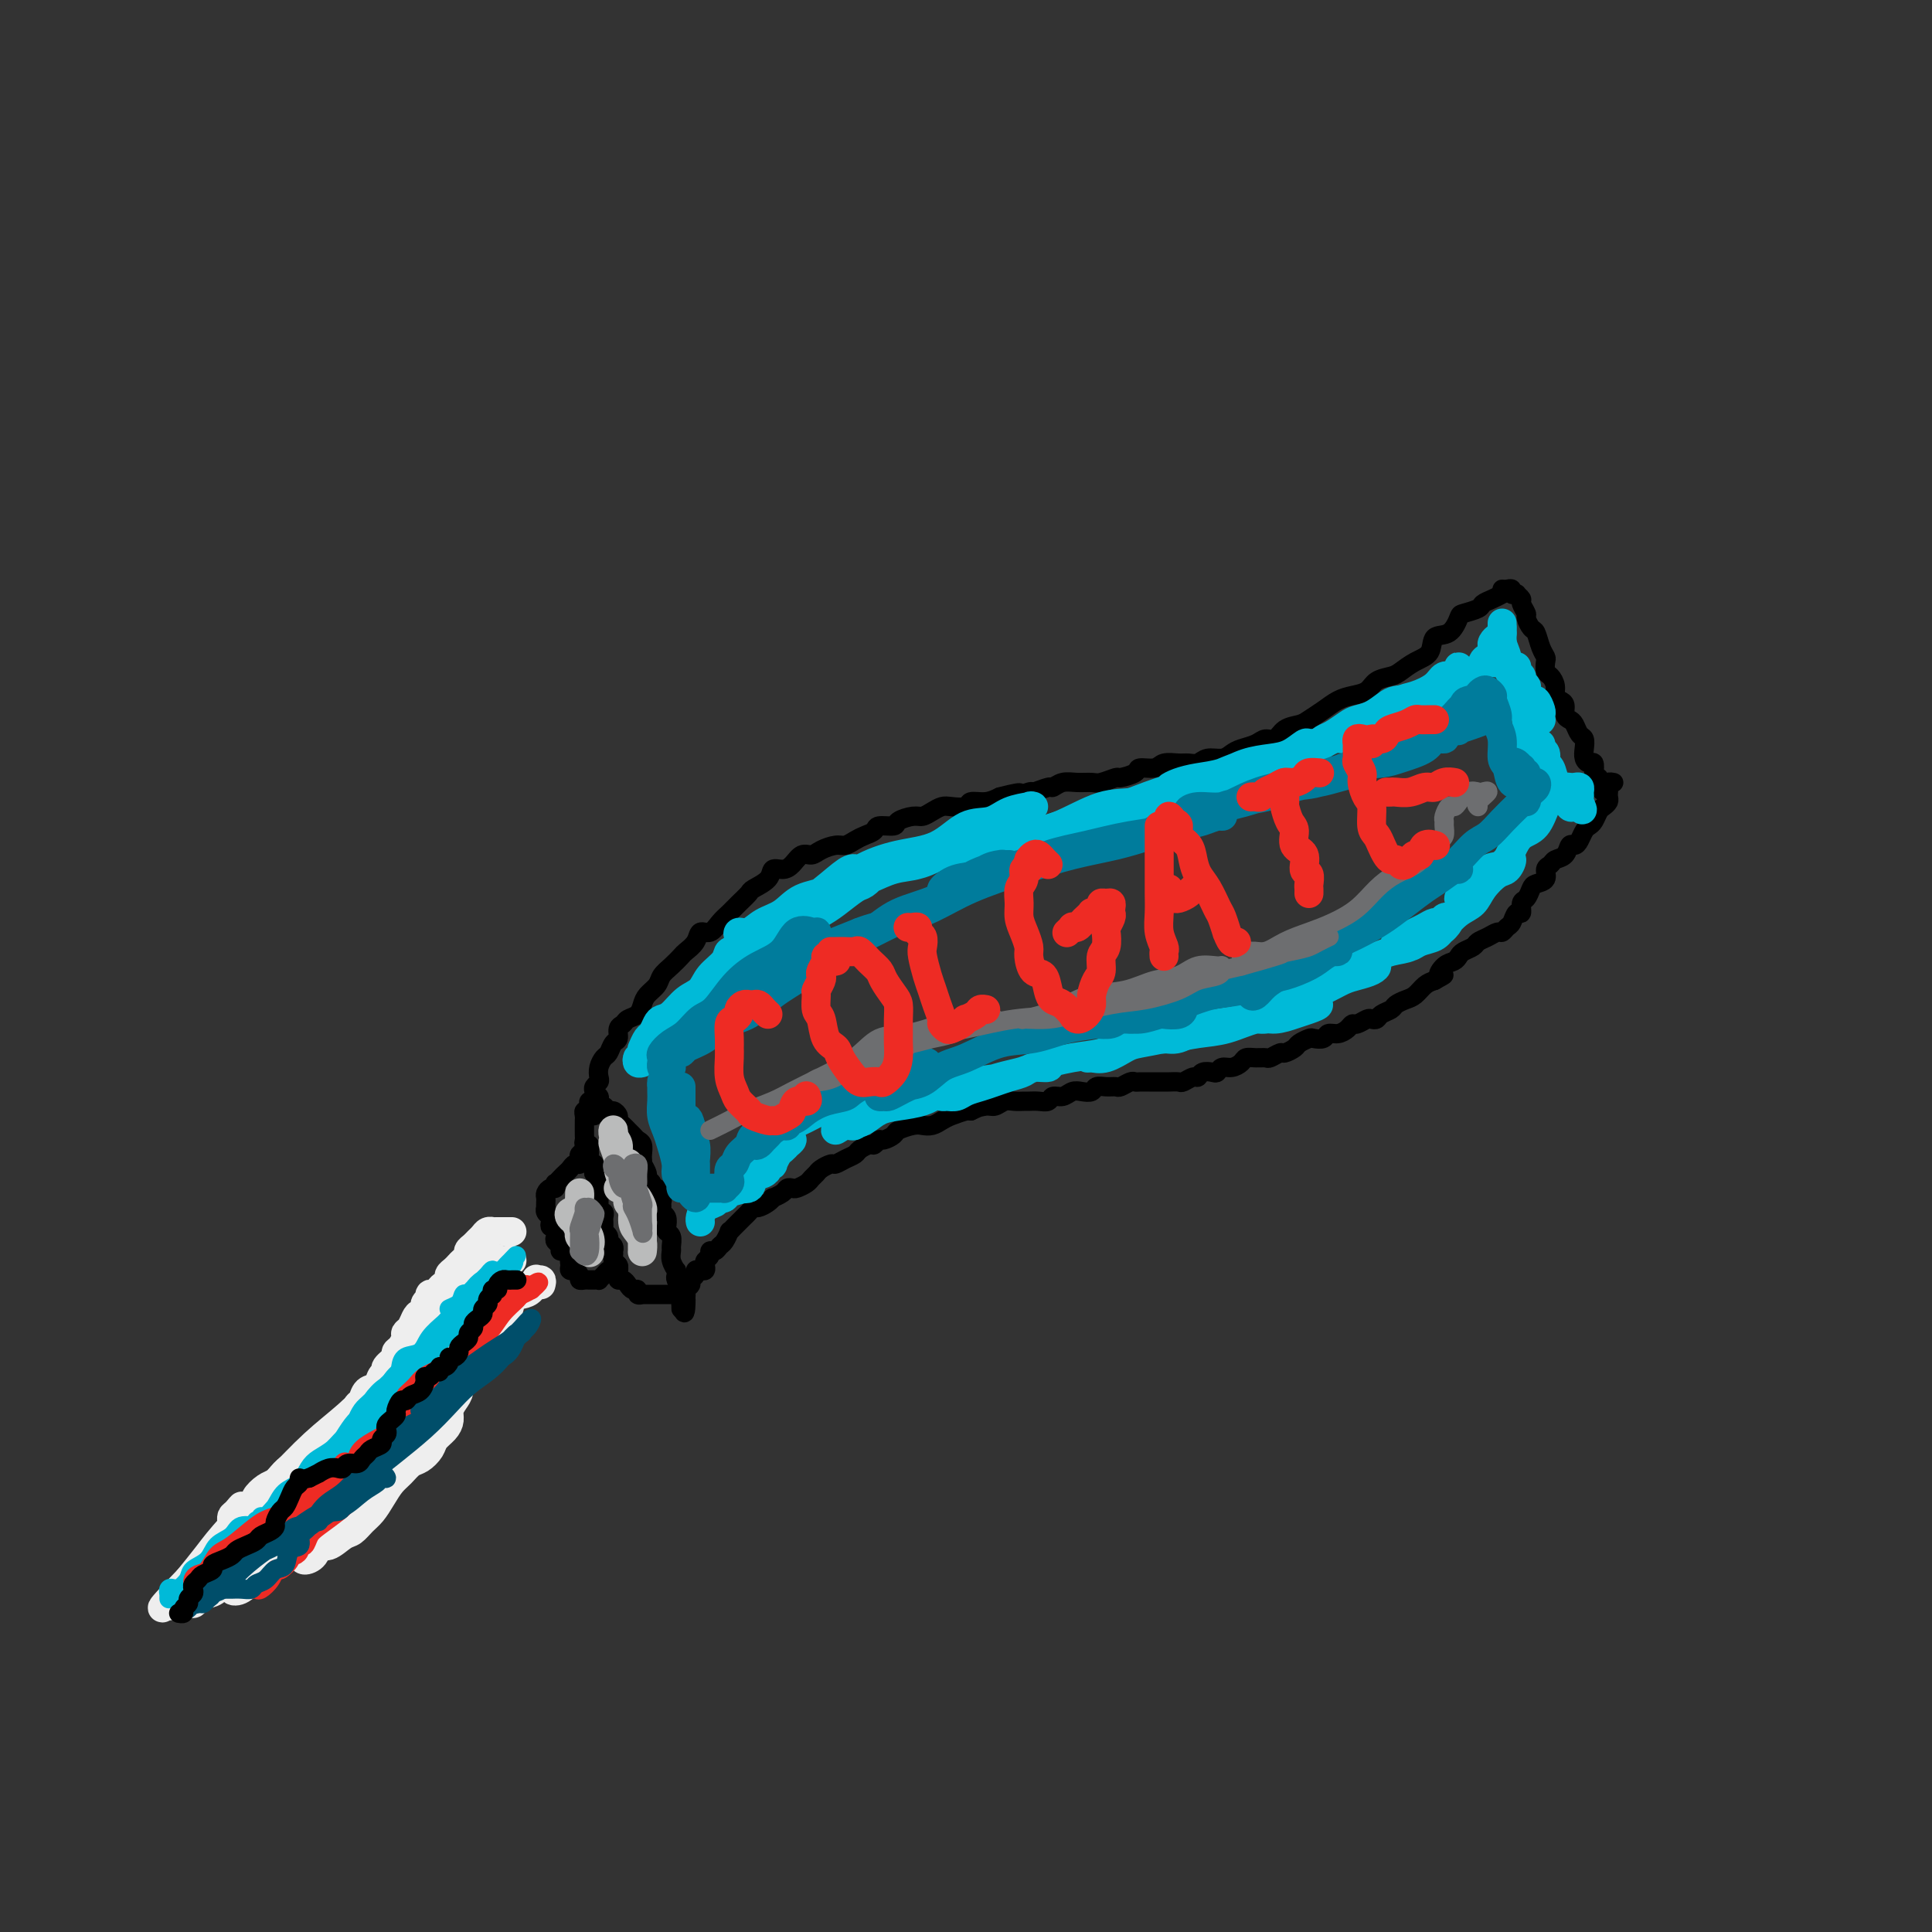 <svg viewBox='0 0 400 400' version='1.1' xmlns='http://www.w3.org/2000/svg' xmlns:xlink='http://www.w3.org/1999/xlink'><rect x="0" y="0" width="400" height="400" fill="#333333" stroke="none"/><g fill='none' stroke='rgb(0,0,0)' stroke-width='4' stroke-linecap='round' stroke-linejoin='round'><path d='M123,231c-0.000,-0.341 -0.000,-0.683 0,-1c0.000,-0.317 0.000,-0.610 0,-1c-0.000,-0.390 -0.001,-0.878 0,-1c0.001,-0.122 0.004,0.122 0,0c-0.004,-0.122 -0.015,-0.609 0,-1c0.015,-0.391 0.056,-0.685 0,-1c-0.056,-0.315 -0.208,-0.652 0,-1c0.208,-0.348 0.777,-0.708 1,-1c0.223,-0.292 0.101,-0.516 0,-1c-0.101,-0.484 -0.181,-1.228 0,-2c0.181,-0.772 0.622,-1.573 1,-2c0.378,-0.427 0.693,-0.482 1,-1c0.307,-0.518 0.606,-1.501 1,-2c0.394,-0.499 0.883,-0.514 1,-1c0.117,-0.486 -0.137,-1.443 0,-2c0.137,-0.557 0.666,-0.716 1,-1c0.334,-0.284 0.475,-0.695 1,-1c0.525,-0.305 1.435,-0.504 2,-1c0.565,-0.496 0.784,-1.287 1,-2c0.216,-0.713 0.429,-1.347 1,-2c0.571,-0.653 1.500,-1.326 2,-2c0.500,-0.674 0.572,-1.349 1,-2c0.428,-0.651 1.213,-1.279 2,-2c0.787,-0.721 1.576,-1.537 2,-2c0.424,-0.463 0.484,-0.575 1,-1c0.516,-0.425 1.489,-1.164 2,-2c0.511,-0.836 0.559,-1.771 1,-2c0.441,-0.229 1.274,0.247 2,0c0.726,-0.247 1.344,-1.217 2,-2c0.656,-0.783 1.349,-1.378 2,-2c0.651,-0.622 1.259,-1.271 2,-2c0.741,-0.729 1.616,-1.540 2,-2c0.384,-0.460 0.277,-0.570 1,-1c0.723,-0.430 2.277,-1.181 3,-2c0.723,-0.819 0.617,-1.707 1,-2c0.383,-0.293 1.256,0.010 2,0c0.744,-0.010 1.358,-0.332 2,-1c0.642,-0.668 1.313,-1.681 2,-2c0.687,-0.319 1.392,0.055 2,0c0.608,-0.055 1.121,-0.540 2,-1c0.879,-0.460 2.124,-0.897 3,-1c0.876,-0.103 1.384,0.126 2,0c0.616,-0.126 1.339,-0.607 2,-1c0.661,-0.393 1.260,-0.696 2,-1c0.740,-0.304 1.619,-0.607 2,-1c0.381,-0.393 0.262,-0.875 1,-1c0.738,-0.125 2.333,0.107 3,0c0.667,-0.107 0.406,-0.554 1,-1c0.594,-0.446 2.045,-0.890 3,-1c0.955,-0.110 1.416,0.115 2,0c0.584,-0.115 1.293,-0.571 2,-1c0.707,-0.429 1.414,-0.832 2,-1c0.586,-0.168 1.052,-0.100 2,0c0.948,0.100 2.378,0.233 3,0c0.622,-0.233 0.437,-0.832 1,-1c0.563,-0.168 1.875,0.095 3,0c1.125,-0.095 2.062,-0.547 3,-1'/><path d='M207,165c6.844,-1.791 3.454,-0.269 3,0c-0.454,0.269 2.027,-0.716 3,-1c0.973,-0.284 0.437,0.134 1,0c0.563,-0.134 2.224,-0.821 3,-1c0.776,-0.179 0.668,0.149 1,0c0.332,-0.149 1.105,-0.776 2,-1c0.895,-0.224 1.911,-0.045 3,0c1.089,0.045 2.250,-0.043 3,0c0.750,0.043 1.088,0.218 2,0c0.912,-0.218 2.398,-0.828 3,-1c0.602,-0.172 0.320,0.094 1,0c0.680,-0.094 2.321,-0.547 3,-1c0.679,-0.453 0.394,-0.906 1,-1c0.606,-0.094 2.102,0.172 3,0c0.898,-0.172 1.198,-0.782 2,-1c0.802,-0.218 2.105,-0.043 3,0c0.895,0.043 1.381,-0.044 2,0c0.619,0.044 1.372,0.219 2,0c0.628,-0.219 1.131,-0.832 2,-1c0.869,-0.168 2.106,0.108 3,0c0.894,-0.108 1.447,-0.602 2,-1c0.553,-0.398 1.106,-0.702 2,-1c0.894,-0.298 2.130,-0.591 3,-1c0.870,-0.409 1.373,-0.935 2,-1c0.627,-0.065 1.378,0.331 2,0c0.622,-0.331 1.114,-1.388 2,-2c0.886,-0.612 2.165,-0.780 3,-1c0.835,-0.220 1.225,-0.492 2,-1c0.775,-0.508 1.936,-1.253 3,-2c1.064,-0.747 2.032,-1.496 3,-2c0.968,-0.504 1.935,-0.764 3,-1c1.065,-0.236 2.227,-0.448 3,-1c0.773,-0.552 1.157,-1.445 2,-2c0.843,-0.555 2.147,-0.773 3,-1c0.853,-0.227 1.257,-0.464 2,-1c0.743,-0.536 1.824,-1.369 3,-2c1.176,-0.631 2.445,-1.058 3,-2c0.555,-0.942 0.394,-2.399 1,-3c0.606,-0.601 1.979,-0.346 3,-1c1.021,-0.654 1.691,-2.216 2,-3c0.309,-0.784 0.258,-0.788 1,-1c0.742,-0.212 2.276,-0.631 3,-1c0.724,-0.369 0.639,-0.687 1,-1c0.361,-0.313 1.169,-0.620 2,-1c0.831,-0.380 1.687,-0.834 2,-1c0.313,-0.166 0.084,-0.045 0,0c-0.084,0.045 -0.024,0.013 0,0c0.024,-0.013 0.012,-0.006 0,0'/><path d='M124,228c0.002,-0.009 0.003,-0.017 0,0c-0.003,0.017 -0.012,0.061 0,0c0.012,-0.061 0.044,-0.227 0,0c-0.044,0.227 -0.166,0.849 0,1c0.166,0.151 0.618,-0.167 1,0c0.382,0.167 0.694,0.818 1,1c0.306,0.182 0.607,-0.106 1,0c0.393,0.106 0.879,0.606 1,1c0.121,0.394 -0.122,0.683 0,1c0.122,0.317 0.611,0.661 1,1c0.389,0.339 0.679,0.672 1,1c0.321,0.328 0.674,0.651 1,1c0.326,0.349 0.623,0.725 1,1c0.377,0.275 0.832,0.450 1,1c0.168,0.550 0.049,1.475 0,2c-0.049,0.525 -0.028,0.652 0,1c0.028,0.348 0.064,0.919 0,1c-0.064,0.081 -0.229,-0.328 0,0c0.229,0.328 0.850,1.394 1,2c0.150,0.606 -0.171,0.754 0,1c0.171,0.246 0.834,0.591 1,1c0.166,0.409 -0.166,0.883 0,1c0.166,0.117 0.829,-0.123 1,0c0.171,0.123 -0.151,0.611 0,1c0.151,0.389 0.776,0.681 1,1c0.224,0.319 0.046,0.667 0,1c-0.046,0.333 0.039,0.653 0,1c-0.039,0.347 -0.203,0.722 0,1c0.203,0.278 0.772,0.460 1,1c0.228,0.540 0.114,1.439 0,2c-0.114,0.561 -0.228,0.783 0,1c0.228,0.217 0.797,0.430 1,1c0.203,0.570 0.040,1.497 0,2c-0.040,0.503 0.042,0.583 0,1c-0.042,0.417 -0.208,1.172 0,2c0.208,0.828 0.792,1.731 1,2c0.208,0.269 0.042,-0.096 0,0c-0.042,0.096 0.041,0.652 0,1c-0.041,0.348 -0.207,0.489 0,1c0.207,0.511 0.788,1.393 1,2c0.212,0.607 0.057,0.938 0,1c-0.057,0.062 -0.015,-0.143 0,0c0.015,0.143 0.004,0.636 0,1c-0.004,0.364 -0.001,0.598 0,1c0.001,0.402 0.000,0.972 0,1c-0.000,0.028 -0.000,-0.486 0,-1'/><path d='M141,270c0.845,3.448 0.959,1.068 1,0c0.041,-1.068 0.010,-0.825 0,-1c-0.010,-0.175 0.001,-0.768 0,-1c-0.001,-0.232 -0.016,-0.104 0,0c0.016,0.104 0.061,0.183 0,0c-0.061,-0.183 -0.227,-0.627 0,-1c0.227,-0.373 0.848,-0.675 1,-1c0.152,-0.325 -0.166,-0.675 0,-1c0.166,-0.325 0.815,-0.626 1,-1c0.185,-0.374 -0.095,-0.821 0,-1c0.095,-0.179 0.565,-0.089 1,0c0.435,0.089 0.834,0.178 1,0c0.166,-0.178 0.100,-0.621 0,-1c-0.100,-0.379 -0.234,-0.693 0,-1c0.234,-0.307 0.836,-0.606 1,-1c0.164,-0.394 -0.110,-0.884 0,-1c0.110,-0.116 0.603,0.141 1,0c0.397,-0.141 0.698,-0.682 1,-1c0.302,-0.318 0.606,-0.414 1,-1c0.394,-0.586 0.879,-1.663 1,-2c0.121,-0.337 -0.122,0.065 0,0c0.122,-0.065 0.610,-0.596 1,-1c0.390,-0.404 0.681,-0.682 1,-1c0.319,-0.318 0.666,-0.676 1,-1c0.334,-0.324 0.654,-0.613 1,-1c0.346,-0.387 0.718,-0.874 1,-1c0.282,-0.126 0.475,0.107 1,0c0.525,-0.107 1.383,-0.554 2,-1c0.617,-0.446 0.992,-0.890 1,-1c0.008,-0.110 -0.350,0.115 0,0c0.350,-0.115 1.407,-0.570 2,-1c0.593,-0.430 0.722,-0.836 1,-1c0.278,-0.164 0.705,-0.085 1,0c0.295,0.085 0.459,0.178 1,0c0.541,-0.178 1.458,-0.626 2,-1c0.542,-0.374 0.708,-0.674 1,-1c0.292,-0.326 0.711,-0.679 1,-1c0.289,-0.321 0.449,-0.611 1,-1c0.551,-0.389 1.495,-0.877 2,-1c0.505,-0.123 0.573,0.121 1,0c0.427,-0.121 1.214,-0.606 2,-1c0.786,-0.394 1.573,-0.698 2,-1c0.427,-0.302 0.494,-0.602 1,-1c0.506,-0.398 1.449,-0.894 2,-1c0.551,-0.106 0.709,0.179 1,0c0.291,-0.179 0.715,-0.822 1,-1c0.285,-0.178 0.433,0.110 1,0c0.567,-0.110 1.555,-0.617 2,-1c0.445,-0.383 0.346,-0.642 1,-1c0.654,-0.358 2.061,-0.817 3,-1c0.939,-0.183 1.411,-0.091 2,0c0.589,0.091 1.296,0.182 2,0c0.704,-0.182 1.405,-0.636 2,-1c0.595,-0.364 1.083,-0.636 2,-1c0.917,-0.364 2.262,-0.818 3,-1c0.738,-0.182 0.869,-0.091 1,0'/><path d='M201,230c7.379,-3.316 3.328,-1.607 2,-1c-1.328,0.607 0.068,0.110 1,0c0.932,-0.110 1.401,0.167 2,0c0.599,-0.167 1.329,-0.777 2,-1c0.671,-0.223 1.283,-0.059 2,0c0.717,0.059 1.539,0.012 2,0c0.461,-0.012 0.560,0.012 1,0c0.440,-0.012 1.220,-0.059 2,0c0.780,0.059 1.560,0.226 2,0c0.440,-0.226 0.542,-0.844 1,-1c0.458,-0.156 1.274,0.151 2,0c0.726,-0.151 1.363,-0.758 2,-1c0.637,-0.242 1.274,-0.118 2,0c0.726,0.118 1.541,0.229 2,0c0.459,-0.229 0.560,-0.797 1,-1c0.440,-0.203 1.217,-0.040 2,0c0.783,0.040 1.571,-0.042 2,0c0.429,0.042 0.500,0.207 1,0c0.500,-0.207 1.429,-0.788 2,-1c0.571,-0.212 0.782,-0.057 1,0c0.218,0.057 0.442,0.015 1,0c0.558,-0.015 1.449,-0.004 2,0c0.551,0.004 0.763,0.002 1,0c0.237,-0.002 0.501,-0.005 1,0c0.499,0.005 1.233,0.016 2,0c0.767,-0.016 1.566,-0.061 2,0c0.434,0.061 0.501,0.226 1,0c0.499,-0.226 1.429,-0.844 2,-1c0.571,-0.156 0.782,0.150 1,0c0.218,-0.150 0.442,-0.758 1,-1c0.558,-0.242 1.449,-0.120 2,0c0.551,0.120 0.763,0.239 1,0c0.237,-0.239 0.500,-0.834 1,-1c0.500,-0.166 1.237,0.099 2,0c0.763,-0.099 1.551,-0.561 2,-1c0.449,-0.439 0.558,-0.854 1,-1c0.442,-0.146 1.216,-0.024 2,0c0.784,0.024 1.576,-0.049 2,0c0.424,0.049 0.480,0.221 1,0c0.520,-0.221 1.505,-0.833 2,-1c0.495,-0.167 0.499,0.113 1,0c0.501,-0.113 1.500,-0.618 2,-1c0.500,-0.382 0.500,-0.642 1,-1c0.500,-0.358 1.499,-0.813 2,-1c0.501,-0.187 0.505,-0.105 1,0c0.495,0.105 1.481,0.234 2,0c0.519,-0.234 0.572,-0.832 1,-1c0.428,-0.168 1.232,0.095 2,0c0.768,-0.095 1.501,-0.547 2,-1c0.499,-0.453 0.764,-0.905 1,-1c0.236,-0.095 0.443,0.168 1,0c0.557,-0.168 1.463,-0.766 2,-1c0.537,-0.234 0.706,-0.104 1,0c0.294,0.104 0.712,0.182 1,0c0.288,-0.182 0.447,-0.625 1,-1c0.553,-0.375 1.499,-0.681 2,-1c0.501,-0.319 0.557,-0.649 1,-1c0.443,-0.351 1.273,-0.723 2,-1c0.727,-0.277 1.349,-0.459 2,-1c0.651,-0.541 1.329,-1.440 2,-2c0.671,-0.560 1.336,-0.780 2,-1'/><path d='M297,203c3.289,-1.820 1.510,-0.869 1,-1c-0.510,-0.131 0.249,-1.345 1,-2c0.751,-0.655 1.496,-0.753 2,-1c0.504,-0.247 0.768,-0.643 1,-1c0.232,-0.357 0.433,-0.674 1,-1c0.567,-0.326 1.500,-0.661 2,-1c0.500,-0.339 0.568,-0.683 1,-1c0.432,-0.317 1.229,-0.608 2,-1c0.771,-0.392 1.516,-0.883 2,-1c0.484,-0.117 0.708,0.142 1,0c0.292,-0.142 0.652,-0.686 1,-1c0.348,-0.314 0.685,-0.398 1,-1c0.315,-0.602 0.610,-1.723 1,-2c0.390,-0.277 0.877,0.290 1,0c0.123,-0.290 -0.117,-1.439 0,-2c0.117,-0.561 0.591,-0.535 1,-1c0.409,-0.465 0.754,-1.420 1,-2c0.246,-0.580 0.394,-0.786 1,-1c0.606,-0.214 1.672,-0.437 2,-1c0.328,-0.563 -0.081,-1.465 0,-2c0.081,-0.535 0.652,-0.703 1,-1c0.348,-0.297 0.475,-0.723 1,-1c0.525,-0.277 1.450,-0.407 2,-1c0.550,-0.593 0.725,-1.651 1,-2c0.275,-0.349 0.651,0.010 1,0c0.349,-0.010 0.671,-0.388 1,-1c0.329,-0.612 0.665,-1.459 1,-2c0.335,-0.541 0.668,-0.775 1,-1c0.332,-0.225 0.663,-0.442 1,-1c0.337,-0.558 0.679,-1.459 1,-2c0.321,-0.541 0.622,-0.722 1,-1c0.378,-0.278 0.832,-0.653 1,-1c0.168,-0.347 0.049,-0.667 0,-1c-0.049,-0.333 -0.027,-0.678 0,-1c0.027,-0.322 0.060,-0.622 0,-1c-0.060,-0.378 -0.212,-0.833 0,-1c0.212,-0.167 0.788,-0.045 1,0c0.212,0.045 0.061,0.013 0,0c-0.061,-0.013 -0.030,-0.006 0,0'/><path d='M311,122c0.301,0.030 0.601,0.060 1,0c0.399,-0.060 0.896,-0.209 1,0c0.104,0.209 -0.183,0.776 0,1c0.183,0.224 0.838,0.106 1,0c0.162,-0.106 -0.168,-0.198 0,0c0.168,0.198 0.832,0.687 1,1c0.168,0.313 -0.162,0.449 0,1c0.162,0.551 0.817,1.516 1,2c0.183,0.484 -0.105,0.487 0,1c0.105,0.513 0.603,1.537 1,2c0.397,0.463 0.694,0.366 1,1c0.306,0.634 0.621,2.000 1,3c0.379,1.000 0.824,1.633 1,2c0.176,0.367 0.085,0.469 0,1c-0.085,0.531 -0.164,1.490 0,2c0.164,0.510 0.570,0.569 1,1c0.430,0.431 0.885,1.232 1,2c0.115,0.768 -0.110,1.501 0,2c0.110,0.499 0.554,0.762 1,1c0.446,0.238 0.893,0.449 1,1c0.107,0.551 -0.125,1.442 0,2c0.125,0.558 0.608,0.782 1,1c0.392,0.218 0.693,0.429 1,1c0.307,0.571 0.621,1.502 1,2c0.379,0.498 0.823,0.562 1,1c0.177,0.438 0.086,1.248 0,2c-0.086,0.752 -0.168,1.445 0,2c0.168,0.555 0.585,0.971 1,1c0.415,0.029 0.829,-0.328 1,0c0.171,0.328 0.099,1.341 0,2c-0.099,0.659 -0.224,0.964 0,1c0.224,0.036 0.796,-0.197 1,0c0.204,0.197 0.041,0.823 0,1c-0.041,0.177 0.041,-0.097 0,0c-0.041,0.097 -0.203,0.565 0,1c0.203,0.435 0.772,0.839 1,1c0.228,0.161 0.114,0.081 0,0'/><path d='M124,228c-0.030,0.105 -0.060,0.210 0,0c0.060,-0.210 0.208,-0.737 0,-1c-0.208,-0.263 -0.774,-0.264 -1,0c-0.226,0.264 -0.112,0.793 0,1c0.112,0.207 0.222,0.093 0,0c-0.222,-0.093 -0.778,-0.166 -1,0c-0.222,0.166 -0.112,0.569 0,1c0.112,0.431 0.226,0.890 0,1c-0.226,0.110 -0.793,-0.129 -1,0c-0.207,0.129 -0.056,0.626 0,1c0.056,0.374 0.015,0.625 0,1c-0.015,0.375 -0.004,0.874 0,1c0.004,0.126 -0.000,-0.120 0,0c0.000,0.120 0.004,0.606 0,1c-0.004,0.394 -0.015,0.697 0,1c0.015,0.303 0.057,0.606 0,1c-0.057,0.394 -0.212,0.879 0,1c0.212,0.121 0.793,-0.121 1,0c0.207,0.121 0.041,0.606 0,1c-0.041,0.394 0.042,0.697 0,1c-0.042,0.303 -0.208,0.607 0,1c0.208,0.393 0.792,0.875 1,1c0.208,0.125 0.042,-0.107 0,0c-0.042,0.107 0.041,0.554 0,1c-0.041,0.446 -0.207,0.893 0,1c0.207,0.107 0.786,-0.125 1,0c0.214,0.125 0.061,0.607 0,1c-0.061,0.393 -0.031,0.696 0,1'/><path d='M124,245c0.464,2.079 0.124,1.278 0,1c-0.124,-0.278 -0.033,-0.033 0,0c0.033,0.033 0.009,-0.145 0,0c-0.009,0.145 -0.002,0.612 0,1c0.002,0.388 -0.000,0.696 0,1c0.000,0.304 0.004,0.602 0,1c-0.004,0.398 -0.015,0.894 0,1c0.015,0.106 0.057,-0.179 0,0c-0.057,0.179 -0.211,0.821 0,1c0.211,0.179 0.789,-0.106 1,0c0.211,0.106 0.055,0.602 0,1c-0.055,0.398 -0.011,0.698 0,1c0.011,0.302 -0.012,0.606 0,1c0.012,0.394 0.060,0.879 0,1c-0.060,0.121 -0.226,-0.121 0,0c0.226,0.121 0.845,0.606 1,1c0.155,0.394 -0.154,0.697 0,1c0.154,0.303 0.772,0.606 1,1c0.228,0.394 0.065,0.879 0,1c-0.065,0.121 -0.031,-0.121 0,0c0.031,0.121 0.061,0.606 0,1c-0.061,0.394 -0.212,0.697 0,1c0.212,0.303 0.788,0.607 1,1c0.212,0.393 0.060,0.875 0,1c-0.060,0.125 -0.027,-0.107 0,0c0.027,0.107 0.048,0.555 0,1c-0.048,0.445 -0.167,0.889 0,1c0.167,0.111 0.618,-0.110 1,0c0.382,0.110 0.695,0.551 1,1c0.305,0.449 0.603,0.905 1,1c0.397,0.095 0.894,-0.171 1,0c0.106,0.171 -0.179,0.778 0,1c0.179,0.222 0.821,0.060 1,0c0.179,-0.060 -0.106,-0.016 0,0c0.106,0.016 0.602,0.004 1,0c0.398,-0.004 0.698,-0.001 1,0c0.302,0.001 0.605,0.000 1,0c0.395,-0.000 0.880,-0.000 1,0c0.120,0.000 -0.125,0.000 0,0c0.125,-0.000 0.621,-0.000 1,0c0.379,0.000 0.640,0.000 1,0c0.360,-0.000 0.817,-0.000 1,0c0.183,0.000 0.091,0.000 0,0'/><path d='M122,240c-0.453,0.105 -0.906,0.209 -1,0c-0.094,-0.209 0.172,-0.732 0,-1c-0.172,-0.268 -0.781,-0.283 -1,0c-0.219,0.283 -0.048,0.863 0,1c0.048,0.137 -0.029,-0.171 0,0c0.029,0.171 0.163,0.819 0,1c-0.163,0.181 -0.622,-0.105 -1,0c-0.378,0.105 -0.676,0.601 -1,1c-0.324,0.399 -0.675,0.699 -1,1c-0.325,0.301 -0.626,0.602 -1,1c-0.374,0.398 -0.822,0.894 -1,1c-0.178,0.106 -0.086,-0.179 0,0c0.086,0.179 0.167,0.821 0,1c-0.167,0.179 -0.581,-0.106 -1,0c-0.419,0.106 -0.844,0.602 -1,1c-0.156,0.398 -0.043,0.698 0,1c0.043,0.302 0.015,0.606 0,1c-0.015,0.394 -0.018,0.879 0,1c0.018,0.121 0.056,-0.121 0,0c-0.056,0.121 -0.207,0.606 0,1c0.207,0.394 0.774,0.698 1,1c0.226,0.302 0.113,0.602 0,1c-0.113,0.398 -0.226,0.894 0,1c0.226,0.106 0.792,-0.179 1,0c0.208,0.179 0.060,0.821 0,1c-0.060,0.179 -0.031,-0.106 0,0c0.031,0.106 0.064,0.602 0,1c-0.064,0.398 -0.224,0.698 0,1c0.224,0.302 0.833,0.607 1,1c0.167,0.393 -0.109,0.875 0,1c0.109,0.125 0.603,-0.107 1,0c0.397,0.107 0.699,0.554 1,1'/><path d='M118,260c0.769,2.193 0.191,1.175 0,1c-0.191,-0.175 0.005,0.492 0,1c-0.005,0.508 -0.212,0.858 0,1c0.212,0.142 0.844,0.077 1,0c0.156,-0.077 -0.166,-0.164 0,0c0.166,0.164 0.818,0.580 1,1c0.182,0.420 -0.105,0.844 0,1c0.105,0.156 0.602,0.042 1,0c0.398,-0.042 0.698,-0.014 1,0c0.302,0.014 0.606,0.014 1,0c0.394,-0.014 0.879,-0.043 1,0c0.121,0.043 -0.121,0.156 0,0c0.121,-0.156 0.607,-0.581 1,-1c0.393,-0.419 0.694,-0.830 1,-1c0.306,-0.170 0.618,-0.097 1,0c0.382,0.097 0.834,0.218 1,0c0.166,-0.218 0.048,-0.777 0,-1c-0.048,-0.223 -0.024,-0.112 0,0'/></g>
<g fill='none' stroke='rgb(0,186,216)' stroke-width='6' stroke-linecap='round' stroke-linejoin='round'><path d='M133,217c-0.090,0.210 -0.179,0.421 0,0c0.179,-0.421 0.628,-1.473 1,-2c0.372,-0.527 0.669,-0.529 1,-1c0.331,-0.471 0.698,-1.410 1,-2c0.302,-0.590 0.541,-0.832 1,-1c0.459,-0.168 1.139,-0.261 2,-1c0.861,-0.739 1.903,-2.125 3,-3c1.097,-0.875 2.248,-1.240 3,-2c0.752,-0.760 1.104,-1.917 2,-3c0.896,-1.083 2.335,-2.094 3,-3c0.665,-0.906 0.554,-1.709 1,-2c0.446,-0.291 1.447,-0.072 2,0c0.553,0.072 0.659,-0.003 1,0c0.341,0.003 0.919,0.082 1,0c0.081,-0.082 -0.334,-0.327 -1,0c-0.666,0.327 -1.582,1.227 -2,2c-0.418,0.773 -0.339,1.419 -1,2c-0.661,0.581 -2.063,1.095 -3,2c-0.937,0.905 -1.411,2.200 -2,3c-0.589,0.800 -1.293,1.106 -2,2c-0.707,0.894 -1.415,2.377 -2,3c-0.585,0.623 -1.046,0.387 -2,1c-0.954,0.613 -2.400,2.077 -3,3c-0.600,0.923 -0.353,1.305 -1,2c-0.647,0.695 -2.186,1.702 -3,2c-0.814,0.298 -0.902,-0.113 -1,0c-0.098,0.113 -0.207,0.751 0,1c0.207,0.249 0.731,0.108 1,0c0.269,-0.108 0.285,-0.183 1,-1c0.715,-0.817 2.131,-2.375 3,-3c0.869,-0.625 1.191,-0.315 2,-1c0.809,-0.685 2.106,-2.363 3,-3c0.894,-0.637 1.384,-0.231 2,-1c0.616,-0.769 1.358,-2.711 2,-4c0.642,-1.289 1.184,-1.924 2,-3c0.816,-1.076 1.907,-2.595 3,-4c1.093,-1.405 2.190,-2.698 3,-4c0.810,-1.302 1.335,-2.613 2,-3c0.665,-0.387 1.469,0.151 2,0c0.531,-0.151 0.787,-0.992 1,-1c0.213,-0.008 0.381,0.816 0,1c-0.381,0.184 -1.313,-0.271 -2,0c-0.687,0.271 -1.128,1.268 -2,2c-0.872,0.732 -2.173,1.197 -3,2c-0.827,0.803 -1.180,1.943 -2,3c-0.820,1.057 -2.106,2.031 -3,3c-0.894,0.969 -1.396,1.934 -2,3c-0.604,1.066 -1.311,2.233 -2,3c-0.689,0.767 -1.359,1.135 -2,2c-0.641,0.865 -1.251,2.226 -2,3c-0.749,0.774 -1.635,0.962 -2,1c-0.365,0.038 -0.208,-0.075 0,0c0.208,0.075 0.467,0.338 1,0c0.533,-0.338 1.341,-1.276 2,-2c0.659,-0.724 1.168,-1.236 2,-2c0.832,-0.764 1.986,-1.782 3,-3c1.014,-1.218 1.888,-2.636 3,-4c1.112,-1.364 2.460,-2.676 4,-4c1.540,-1.324 3.270,-2.662 5,-4'/><path d='M157,196c3.679,-3.726 3.878,-4.041 5,-5c1.122,-0.959 3.169,-2.562 5,-4c1.831,-1.438 3.447,-2.712 5,-4c1.553,-1.288 3.043,-2.591 4,-3c0.957,-0.409 1.383,0.074 2,0c0.617,-0.074 1.427,-0.706 2,-1c0.573,-0.294 0.910,-0.249 1,0c0.090,0.249 -0.065,0.703 0,1c0.065,0.297 0.352,0.436 0,1c-0.352,0.564 -1.343,1.554 -2,2c-0.657,0.446 -0.980,0.348 -2,1c-1.020,0.652 -2.738,2.055 -4,3c-1.262,0.945 -2.070,1.433 -3,2c-0.930,0.567 -1.983,1.213 -3,2c-1.017,0.787 -1.999,1.714 -3,2c-1.001,0.286 -2.023,-0.070 -3,0c-0.977,0.070 -1.909,0.564 -3,1c-1.091,0.436 -2.339,0.812 -3,1c-0.661,0.188 -0.733,0.188 -1,0c-0.267,-0.188 -0.728,-0.563 -1,-1c-0.272,-0.437 -0.354,-0.936 0,-1c0.354,-0.064 1.143,0.308 2,0c0.857,-0.308 1.783,-1.296 3,-2c1.217,-0.704 2.724,-1.123 4,-2c1.276,-0.877 2.321,-2.210 4,-3c1.679,-0.790 3.991,-1.035 6,-2c2.009,-0.965 3.713,-2.649 6,-4c2.287,-1.351 5.156,-2.369 8,-3c2.844,-0.631 5.663,-0.877 8,-2c2.337,-1.123 4.190,-3.124 6,-4c1.810,-0.876 3.576,-0.627 5,-1c1.424,-0.373 2.508,-1.370 4,-2c1.492,-0.630 3.394,-0.895 4,-1c0.606,-0.105 -0.084,-0.050 0,0c0.084,0.050 0.943,0.096 1,0c0.057,-0.096 -0.689,-0.335 -1,0c-0.311,0.335 -0.186,1.244 -1,2c-0.814,0.756 -2.565,1.358 -4,2c-1.435,0.642 -2.553,1.323 -4,2c-1.447,0.677 -3.223,1.351 -5,2c-1.777,0.649 -3.556,1.274 -5,2c-1.444,0.726 -2.554,1.553 -4,2c-1.446,0.447 -3.227,0.512 -5,1c-1.773,0.488 -3.538,1.397 -5,2c-1.462,0.603 -2.620,0.901 -3,1c-0.380,0.099 0.018,0.000 0,0c-0.018,-0.000 -0.454,0.099 0,0c0.454,-0.099 1.797,-0.396 3,-1c1.203,-0.604 2.266,-1.513 4,-2c1.734,-0.487 4.140,-0.551 6,-1c1.860,-0.449 3.174,-1.284 5,-2c1.826,-0.716 4.163,-1.314 7,-2c2.837,-0.686 6.173,-1.458 9,-2c2.827,-0.542 5.144,-0.852 8,-2c2.856,-1.148 6.250,-3.134 9,-4c2.750,-0.866 4.856,-0.610 7,-1c2.144,-0.390 4.327,-1.424 6,-2c1.673,-0.576 2.835,-0.694 4,-1c1.165,-0.306 2.333,-0.802 3,-1c0.667,-0.198 0.834,-0.099 1,0'/><path d='M249,162c10.984,-3.285 2.445,-0.997 -1,0c-3.445,0.997 -1.796,0.705 -2,1c-0.204,0.295 -2.261,1.178 -4,2c-1.739,0.822 -3.161,1.585 -5,2c-1.839,0.415 -4.095,0.483 -6,1c-1.905,0.517 -3.458,1.483 -5,2c-1.542,0.517 -3.073,0.585 -5,1c-1.927,0.415 -4.249,1.177 -6,2c-1.751,0.823 -2.929,1.707 -4,2c-1.071,0.293 -2.034,-0.005 -2,0c0.034,0.005 1.065,0.312 2,0c0.935,-0.312 1.774,-1.242 3,-2c1.226,-0.758 2.840,-1.344 5,-2c2.160,-0.656 4.866,-1.383 7,-2c2.134,-0.617 3.697,-1.126 6,-2c2.303,-0.874 5.348,-2.113 8,-3c2.652,-0.887 4.911,-1.421 7,-2c2.089,-0.579 4.006,-1.201 6,-2c1.994,-0.799 4.064,-1.773 6,-2c1.936,-0.227 3.739,0.293 5,0c1.261,-0.293 1.981,-1.398 3,-2c1.019,-0.602 2.338,-0.699 3,-1c0.662,-0.301 0.666,-0.806 1,-1c0.334,-0.194 0.996,-0.077 1,0c0.004,0.077 -0.651,0.114 -1,0c-0.349,-0.114 -0.392,-0.378 -1,0c-0.608,0.378 -1.782,1.397 -3,2c-1.218,0.603 -2.479,0.791 -4,1c-1.521,0.209 -3.302,0.438 -5,1c-1.698,0.562 -3.314,1.457 -5,2c-1.686,0.543 -3.442,0.735 -5,1c-1.558,0.265 -2.918,0.604 -4,1c-1.082,0.396 -1.886,0.849 -2,1c-0.114,0.151 0.462,-0.000 1,0c0.538,0.000 1.038,0.151 2,0c0.962,-0.151 2.385,-0.606 4,-1c1.615,-0.394 3.423,-0.728 5,-1c1.577,-0.272 2.922,-0.481 5,-1c2.078,-0.519 4.887,-1.346 7,-2c2.113,-0.654 3.528,-1.135 5,-2c1.472,-0.865 2.999,-2.115 5,-3c2.001,-0.885 4.475,-1.403 6,-2c1.525,-0.597 2.101,-1.271 3,-2c0.899,-0.729 2.120,-1.514 3,-2c0.880,-0.486 1.418,-0.674 2,-1c0.582,-0.326 1.207,-0.792 1,-1c-0.207,-0.208 -1.248,-0.159 -2,0c-0.752,0.159 -1.216,0.428 -2,1c-0.784,0.572 -1.887,1.448 -3,2c-1.113,0.552 -2.236,0.778 -3,1c-0.764,0.222 -1.169,0.438 -2,1c-0.831,0.562 -2.089,1.470 -3,2c-0.911,0.530 -1.476,0.681 -2,1c-0.524,0.319 -1.007,0.805 -1,1c0.007,0.195 0.503,0.097 1,0'/><path d='M274,154c-2.623,1.140 -0.679,-0.509 1,-1c1.679,-0.491 3.093,0.177 4,0c0.907,-0.177 1.309,-1.198 2,-2c0.691,-0.802 1.673,-1.383 3,-2c1.327,-0.617 2.999,-1.269 4,-2c1.001,-0.731 1.333,-1.540 2,-2c0.667,-0.460 1.671,-0.571 3,-1c1.329,-0.429 2.983,-1.177 4,-2c1.017,-0.823 1.396,-1.720 2,-2c0.604,-0.280 1.432,0.057 2,0c0.568,-0.057 0.878,-0.510 1,-1c0.122,-0.490 0.058,-1.018 0,-1c-0.058,0.018 -0.109,0.582 0,1c0.109,0.418 0.379,0.689 0,1c-0.379,0.311 -1.408,0.661 -2,1c-0.592,0.339 -0.747,0.665 -1,1c-0.253,0.335 -0.604,0.678 -1,1c-0.396,0.322 -0.837,0.624 -1,1c-0.163,0.376 -0.047,0.826 0,1c0.047,0.174 0.025,0.073 0,0c-0.025,-0.073 -0.054,-0.118 0,0c0.054,0.118 0.189,0.398 1,0c0.811,-0.398 2.298,-1.473 3,-2c0.702,-0.527 0.621,-0.507 1,-1c0.379,-0.493 1.220,-1.498 2,-2c0.780,-0.502 1.501,-0.501 2,-1c0.499,-0.499 0.776,-1.497 1,-2c0.224,-0.503 0.396,-0.510 1,-1c0.604,-0.490 1.640,-1.463 2,-2c0.360,-0.537 0.044,-0.639 0,-1c-0.044,-0.361 0.184,-0.983 0,-1c-0.184,-0.017 -0.781,0.569 -1,1c-0.219,0.431 -0.060,0.707 0,1c0.060,0.293 0.020,0.601 0,1c-0.020,0.399 -0.020,0.887 0,1c0.020,0.113 0.062,-0.151 0,0c-0.062,0.151 -0.227,0.717 0,1c0.227,0.283 0.845,0.283 1,0c0.155,-0.283 -0.155,-0.848 0,-1c0.155,-0.152 0.774,0.109 1,0c0.226,-0.109 0.061,-0.589 0,-1c-0.061,-0.411 -0.016,-0.754 0,-1c0.016,-0.246 0.004,-0.396 0,-1c-0.004,-0.604 -0.001,-1.662 0,-2c0.001,-0.338 0.000,0.043 0,0c-0.000,-0.043 -0.000,-0.512 0,-1c0.000,-0.488 0.000,-0.997 0,-1c-0.000,-0.003 -0.000,0.498 0,1'/><path d='M311,130c-0.005,-0.526 -0.016,0.660 0,1c0.016,0.340 0.060,-0.166 0,0c-0.060,0.166 -0.224,1.003 0,2c0.224,0.997 0.834,2.155 1,3c0.166,0.845 -0.114,1.377 0,2c0.114,0.623 0.622,1.335 1,2c0.378,0.665 0.626,1.282 1,2c0.374,0.718 0.873,1.537 1,2c0.127,0.463 -0.120,0.569 0,1c0.120,0.431 0.607,1.188 1,2c0.393,0.812 0.694,1.678 1,2c0.306,0.322 0.619,0.099 1,0c0.381,-0.099 0.831,-0.073 1,0c0.169,0.073 0.057,0.193 0,0c-0.057,-0.193 -0.058,-0.700 0,-1c0.058,-0.300 0.174,-0.395 0,-1c-0.174,-0.605 -0.639,-1.720 -1,-2c-0.361,-0.280 -0.617,0.276 -1,0c-0.383,-0.276 -0.891,-1.383 -1,-2c-0.109,-0.617 0.181,-0.744 0,-1c-0.181,-0.256 -0.833,-0.640 -1,-1c-0.167,-0.360 0.150,-0.696 0,-1c-0.150,-0.304 -0.769,-0.577 -1,-1c-0.231,-0.423 -0.076,-0.997 0,-1c0.076,-0.003 0.072,0.564 0,1c-0.072,0.436 -0.211,0.743 0,1c0.211,0.257 0.774,0.466 1,1c0.226,0.534 0.116,1.392 0,2c-0.116,0.608 -0.240,0.966 0,2c0.240,1.034 0.842,2.742 1,4c0.158,1.258 -0.129,2.064 0,3c0.129,0.936 0.675,2.002 1,3c0.325,0.998 0.430,1.927 1,3c0.570,1.073 1.604,2.289 2,3c0.396,0.711 0.155,0.916 0,1c-0.155,0.084 -0.224,0.048 0,0c0.224,-0.048 0.740,-0.107 1,0c0.260,0.107 0.262,0.380 0,0c-0.262,-0.380 -0.788,-1.411 -1,-2c-0.212,-0.589 -0.109,-0.735 0,-1c0.109,-0.265 0.226,-0.650 0,-1c-0.226,-0.350 -0.794,-0.665 -1,-1c-0.206,-0.335 -0.051,-0.691 0,-1c0.051,-0.309 -0.001,-0.573 0,-1c0.001,-0.427 0.056,-1.017 0,-1c-0.056,0.017 -0.222,0.642 0,1c0.222,0.358 0.833,0.448 1,1c0.167,0.552 -0.110,1.565 0,2c0.110,0.435 0.607,0.292 1,1c0.393,0.708 0.682,2.267 1,3c0.318,0.733 0.663,0.641 1,1c0.337,0.359 0.665,1.168 1,2c0.335,0.832 0.677,1.687 1,2c0.323,0.313 0.625,0.084 1,0c0.375,-0.084 0.821,-0.024 1,0c0.179,0.024 0.089,0.012 0,0'/><path d='M327,167c1.237,1.679 0.328,-0.125 0,-1c-0.328,-0.875 -0.077,-0.823 0,-1c0.077,-0.177 -0.021,-0.584 0,-1c0.021,-0.416 0.161,-0.842 0,-1c-0.161,-0.158 -0.625,-0.049 -1,0c-0.375,0.049 -0.663,0.038 -1,0c-0.337,-0.038 -0.722,-0.102 -1,0c-0.278,0.102 -0.448,0.368 -1,1c-0.552,0.632 -1.485,1.628 -2,2c-0.515,0.372 -0.612,0.121 -1,1c-0.388,0.879 -1.066,2.888 -2,4c-0.934,1.112 -2.123,1.328 -3,2c-0.877,0.672 -1.443,1.801 -2,3c-0.557,1.199 -1.104,2.468 -2,3c-0.896,0.532 -2.140,0.328 -3,1c-0.860,0.672 -1.338,2.219 -2,3c-0.662,0.781 -1.510,0.794 -2,1c-0.490,0.206 -0.622,0.603 -1,1c-0.378,0.397 -1.003,0.793 -1,1c0.003,0.207 0.635,0.224 1,0c0.365,-0.224 0.465,-0.690 1,-1c0.535,-0.310 1.505,-0.464 2,-1c0.495,-0.536 0.513,-1.453 1,-2c0.487,-0.547 1.441,-0.723 2,-1c0.559,-0.277 0.722,-0.656 1,-1c0.278,-0.344 0.672,-0.655 1,-1c0.328,-0.345 0.589,-0.725 1,-1c0.411,-0.275 0.970,-0.446 1,0c0.030,0.446 -0.470,1.508 -1,2c-0.530,0.492 -1.091,0.414 -2,1c-0.909,0.586 -2.168,1.834 -3,3c-0.832,1.166 -1.238,2.248 -2,3c-0.762,0.752 -1.881,1.172 -3,2c-1.119,0.828 -2.240,2.064 -3,3c-0.760,0.936 -1.160,1.572 -2,2c-0.840,0.428 -2.122,0.648 -3,1c-0.878,0.352 -1.354,0.838 -2,1c-0.646,0.162 -1.463,0.002 -2,0c-0.537,-0.002 -0.793,0.154 -1,0c-0.207,-0.154 -0.364,-0.620 0,-1c0.364,-0.380 1.249,-0.675 2,-1c0.751,-0.325 1.367,-0.679 2,-1c0.633,-0.321 1.283,-0.608 2,-1c0.717,-0.392 1.500,-0.888 2,-1c0.500,-0.112 0.717,0.159 1,0c0.283,-0.159 0.631,-0.748 1,-1c0.369,-0.252 0.760,-0.166 1,0c0.240,0.166 0.330,0.411 0,1c-0.330,0.589 -1.080,1.522 -2,2c-0.920,0.478 -2.009,0.501 -3,1c-0.991,0.499 -1.884,1.474 -3,2c-1.116,0.526 -2.454,0.603 -4,1c-1.546,0.397 -3.299,1.113 -5,2c-1.701,0.887 -3.351,1.943 -5,3'/><path d='M278,202c-4.127,1.978 -3.443,0.922 -4,1c-0.557,0.078 -2.355,1.290 -4,2c-1.645,0.710 -3.139,0.919 -4,1c-0.861,0.081 -1.091,0.033 -1,0c0.091,-0.033 0.502,-0.050 1,0c0.498,0.050 1.082,0.168 2,0c0.918,-0.168 2.170,-0.622 3,-1c0.830,-0.378 1.239,-0.679 2,-1c0.761,-0.321 1.873,-0.660 3,-1c1.127,-0.340 2.268,-0.680 3,-1c0.732,-0.320 1.056,-0.619 2,-1c0.944,-0.381 2.507,-0.845 3,-1c0.493,-0.155 -0.083,-0.001 0,0c0.083,0.001 0.824,-0.152 1,0c0.176,0.152 -0.213,0.607 -1,1c-0.787,0.393 -1.971,0.724 -3,1c-1.029,0.276 -1.901,0.497 -3,1c-1.099,0.503 -2.424,1.286 -4,2c-1.576,0.714 -3.401,1.357 -5,2c-1.599,0.643 -2.970,1.286 -5,2c-2.030,0.714 -4.717,1.498 -7,2c-2.283,0.502 -4.162,0.723 -6,1c-1.838,0.277 -3.636,0.611 -5,1c-1.364,0.389 -2.294,0.833 -3,1c-0.706,0.167 -1.187,0.056 -1,0c0.187,-0.056 1.044,-0.057 2,0c0.956,0.057 2.012,0.174 3,0c0.988,-0.174 1.908,-0.638 3,-1c1.092,-0.362 2.356,-0.622 4,-1c1.644,-0.378 3.668,-0.875 5,-1c1.332,-0.125 1.974,0.123 3,0c1.026,-0.123 2.438,-0.618 4,-1c1.562,-0.382 3.276,-0.650 4,-1c0.724,-0.350 0.459,-0.783 1,-1c0.541,-0.217 1.890,-0.218 2,0c0.110,0.218 -1.018,0.654 -2,1c-0.982,0.346 -1.819,0.603 -3,1c-1.181,0.397 -2.708,0.933 -4,1c-1.292,0.067 -2.351,-0.334 -4,0c-1.649,0.334 -3.889,1.402 -6,2c-2.111,0.598 -4.092,0.724 -6,1c-1.908,0.276 -3.741,0.701 -6,1c-2.259,0.299 -4.943,0.472 -7,1c-2.057,0.528 -3.486,1.411 -5,2c-1.514,0.589 -3.114,0.883 -4,1c-0.886,0.117 -1.057,0.057 -1,0c0.057,-0.057 0.344,-0.109 1,0c0.656,0.109 1.683,0.380 3,0c1.317,-0.380 2.926,-1.412 4,-2c1.074,-0.588 1.614,-0.732 3,-1c1.386,-0.268 3.617,-0.660 5,-1c1.383,-0.340 1.917,-0.627 3,-1c1.083,-0.373 2.715,-0.831 4,-1c1.285,-0.169 2.224,-0.048 3,0c0.776,0.048 1.388,0.024 2,0'/><path d='M253,213c3.853,-0.895 -0.015,-0.133 -2,0c-1.985,0.133 -2.088,-0.364 -3,0c-0.912,0.364 -2.635,1.588 -4,2c-1.365,0.412 -2.374,0.011 -4,0c-1.626,-0.011 -3.871,0.368 -6,1c-2.129,0.632 -4.142,1.516 -6,2c-1.858,0.484 -3.560,0.567 -6,1c-2.440,0.433 -5.616,1.216 -8,2c-2.384,0.784 -3.974,1.569 -6,2c-2.026,0.431 -4.488,0.508 -6,1c-1.512,0.492 -2.073,1.401 -3,2c-0.927,0.599 -2.219,0.890 -3,1c-0.781,0.110 -1.052,0.041 -1,0c0.052,-0.041 0.425,-0.052 1,0c0.575,0.052 1.350,0.169 2,0c0.650,-0.169 1.175,-0.622 2,-1c0.825,-0.378 1.949,-0.680 3,-1c1.051,-0.320 2.030,-0.659 3,-1c0.970,-0.341 1.931,-0.683 3,-1c1.069,-0.317 2.246,-0.607 3,-1c0.754,-0.393 1.087,-0.887 2,-1c0.913,-0.113 2.408,0.155 3,0c0.592,-0.155 0.280,-0.732 0,-1c-0.280,-0.268 -0.529,-0.225 -1,0c-0.471,0.225 -1.163,0.633 -2,1c-0.837,0.367 -1.820,0.693 -3,1c-1.180,0.307 -2.558,0.597 -4,1c-1.442,0.403 -2.948,0.920 -4,1c-1.052,0.080 -1.650,-0.278 -3,0c-1.350,0.278 -3.453,1.191 -5,2c-1.547,0.809 -2.540,1.513 -4,2c-1.460,0.487 -3.388,0.756 -5,1c-1.612,0.244 -2.906,0.463 -4,1c-1.094,0.537 -1.986,1.394 -3,2c-1.014,0.606 -2.150,0.963 -3,1c-0.850,0.037 -1.414,-0.246 -2,0c-0.586,0.246 -1.194,1.021 -1,1c0.194,-0.021 1.189,-0.837 2,-1c0.811,-0.163 1.439,0.326 2,0c0.561,-0.326 1.057,-1.467 2,-2c0.943,-0.533 2.333,-0.457 3,-1c0.667,-0.543 0.611,-1.704 1,-2c0.389,-0.296 1.224,0.274 2,0c0.776,-0.274 1.494,-1.391 2,-2c0.506,-0.609 0.800,-0.710 1,-1c0.200,-0.290 0.308,-0.768 0,-1c-0.308,-0.232 -1.030,-0.217 -2,0c-0.970,0.217 -2.187,0.634 -3,1c-0.813,0.366 -1.222,0.679 -2,1c-0.778,0.321 -1.924,0.649 -3,1c-1.076,0.351 -2.083,0.723 -3,1c-0.917,0.277 -1.745,0.458 -3,1c-1.255,0.542 -2.938,1.443 -4,2c-1.062,0.557 -1.503,0.768 -2,1c-0.497,0.232 -1.051,0.485 -2,1c-0.949,0.515 -2.294,1.293 -3,2c-0.706,0.707 -0.773,1.345 -1,2c-0.227,0.655 -0.613,1.328 -1,2'/><path d='M159,239c-0.988,1.095 -0.959,0.831 -1,1c-0.041,0.169 -0.151,0.771 0,1c0.151,0.229 0.565,0.087 1,0c0.435,-0.087 0.891,-0.118 1,0c0.109,0.118 -0.130,0.387 0,0c0.130,-0.387 0.628,-1.428 1,-2c0.372,-0.572 0.618,-0.675 1,-1c0.382,-0.325 0.899,-0.872 1,-1c0.101,-0.128 -0.215,0.164 0,0c0.215,-0.164 0.959,-0.784 1,-1c0.041,-0.216 -0.622,-0.027 -1,0c-0.378,0.027 -0.470,-0.108 -1,0c-0.530,0.108 -1.497,0.457 -2,1c-0.503,0.543 -0.541,1.278 -1,2c-0.459,0.722 -1.340,1.431 -2,2c-0.660,0.569 -1.098,0.999 -2,2c-0.902,1.001 -2.266,2.574 -3,3c-0.734,0.426 -0.836,-0.295 -1,0c-0.164,0.295 -0.391,1.607 -1,2c-0.609,0.393 -1.602,-0.134 -2,0c-0.398,0.134 -0.201,0.927 0,1c0.201,0.073 0.406,-0.576 1,-1c0.594,-0.424 1.577,-0.624 2,-1c0.423,-0.376 0.286,-0.927 1,-1c0.714,-0.073 2.280,0.333 3,0c0.720,-0.333 0.593,-1.404 1,-2c0.407,-0.596 1.347,-0.717 2,-1c0.653,-0.283 1.017,-0.729 1,-1c-0.017,-0.271 -0.417,-0.367 -1,0c-0.583,0.367 -1.350,1.197 -2,2c-0.650,0.803 -1.183,1.581 -2,2c-0.817,0.419 -1.918,0.480 -3,1c-1.082,0.520 -2.146,1.498 -3,2c-0.854,0.502 -1.497,0.526 -2,1c-0.503,0.474 -0.866,1.397 -1,2c-0.134,0.603 -0.038,0.887 0,1c0.038,0.113 0.019,0.057 0,0'/></g>
<g fill='none' stroke='rgb(0,124,156)' stroke-width='6' stroke-linecap='round' stroke-linejoin='round'><path d='M139,221c-0.309,-0.032 -0.618,-0.064 -1,0c-0.382,0.064 -0.836,0.225 -1,0c-0.164,-0.225 -0.039,-0.837 0,-1c0.039,-0.163 -0.009,0.123 0,0c0.009,-0.123 0.074,-0.656 0,-1c-0.074,-0.344 -0.288,-0.498 0,-1c0.288,-0.502 1.080,-1.351 2,-2c0.920,-0.649 1.970,-1.097 3,-2c1.030,-0.903 2.040,-2.259 3,-3c0.960,-0.741 1.869,-0.865 3,-2c1.131,-1.135 2.483,-3.281 4,-5c1.517,-1.719 3.201,-3.011 5,-4c1.799,-0.989 3.715,-1.677 5,-3c1.285,-1.323 1.938,-3.283 3,-4c1.062,-0.717 2.532,-0.190 3,0c0.468,0.190 -0.065,0.043 0,0c0.065,-0.043 0.729,0.017 1,0c0.271,-0.017 0.149,-0.111 0,0c-0.149,0.111 -0.327,0.429 -1,1c-0.673,0.571 -1.842,1.397 -3,2c-1.158,0.603 -2.304,0.984 -3,2c-0.696,1.016 -0.941,2.667 -2,4c-1.059,1.333 -2.930,2.349 -4,3c-1.070,0.651 -1.337,0.937 -2,2c-0.663,1.063 -1.723,2.902 -3,4c-1.277,1.098 -2.773,1.455 -4,2c-1.227,0.545 -2.187,1.280 -3,2c-0.813,0.720 -1.478,1.426 -2,2c-0.522,0.574 -0.899,1.015 -1,1c-0.101,-0.015 0.074,-0.485 1,-1c0.926,-0.515 2.601,-1.073 4,-2c1.399,-0.927 2.521,-2.222 4,-3c1.479,-0.778 3.315,-1.039 5,-2c1.685,-0.961 3.220,-2.620 5,-4c1.780,-1.380 3.805,-2.479 6,-4c2.195,-1.521 4.562,-3.465 7,-5c2.438,-1.535 4.949,-2.663 7,-4c2.051,-1.337 3.642,-2.884 6,-4c2.358,-1.116 5.482,-1.802 8,-3c2.518,-1.198 4.431,-2.910 6,-4c1.569,-1.090 2.795,-1.560 4,-2c1.205,-0.440 2.388,-0.850 3,-1c0.612,-0.150 0.653,-0.039 1,0c0.347,0.039 1.001,0.005 1,0c-0.001,-0.005 -0.656,0.018 -1,0c-0.344,-0.018 -0.376,-0.077 -1,0c-0.624,0.077 -1.841,0.288 -3,1c-1.159,0.712 -2.259,1.923 -4,3c-1.741,1.077 -4.124,2.018 -6,3c-1.876,0.982 -3.244,2.004 -5,3c-1.756,0.996 -3.901,1.966 -6,3c-2.099,1.034 -4.152,2.131 -6,3c-1.848,0.869 -3.489,1.509 -5,2c-1.511,0.491 -2.891,0.833 -4,1c-1.109,0.167 -1.947,0.158 -2,0c-0.053,-0.158 0.678,-0.466 2,-1c1.322,-0.534 3.235,-1.296 5,-2c1.765,-0.704 3.383,-1.352 5,-2'/><path d='M178,193c2.738,-1.095 4.585,-1.333 7,-2c2.415,-0.667 5.400,-1.764 8,-3c2.600,-1.236 4.814,-2.610 8,-4c3.186,-1.390 7.342,-2.796 11,-4c3.658,-1.204 6.817,-2.206 10,-3c3.183,-0.794 6.389,-1.379 9,-2c2.611,-0.621 4.625,-1.276 7,-2c2.375,-0.724 5.110,-1.515 7,-2c1.890,-0.485 2.934,-0.662 4,-1c1.066,-0.338 2.153,-0.836 3,-1c0.847,-0.164 1.455,0.005 1,0c-0.455,-0.005 -1.971,-0.185 -3,0c-1.029,0.185 -1.570,0.735 -3,1c-1.430,0.265 -3.749,0.245 -6,1c-2.251,0.755 -4.435,2.286 -7,3c-2.565,0.714 -5.512,0.610 -8,1c-2.488,0.390 -4.517,1.275 -7,2c-2.483,0.725 -5.420,1.291 -8,2c-2.580,0.709 -4.803,1.561 -7,2c-2.197,0.439 -4.367,0.464 -6,1c-1.633,0.536 -2.730,1.582 -3,2c-0.270,0.418 0.288,0.207 1,0c0.712,-0.207 1.580,-0.411 3,-1c1.420,-0.589 3.394,-1.562 5,-2c1.606,-0.438 2.846,-0.342 5,-1c2.154,-0.658 5.223,-2.071 8,-3c2.777,-0.929 5.263,-1.375 8,-2c2.737,-0.625 5.725,-1.428 9,-2c3.275,-0.572 6.837,-0.913 10,-2c3.163,-1.087 5.928,-2.921 9,-4c3.072,-1.079 6.452,-1.402 9,-2c2.548,-0.598 4.265,-1.470 6,-2c1.735,-0.530 3.489,-0.716 5,-1c1.511,-0.284 2.781,-0.664 4,-1c1.219,-0.336 2.389,-0.626 3,-1c0.611,-0.374 0.664,-0.830 1,-1c0.336,-0.170 0.955,-0.053 1,0c0.045,0.053 -0.485,0.041 -1,0c-0.515,-0.041 -1.014,-0.111 -2,0c-0.986,0.111 -2.457,0.402 -4,1c-1.543,0.598 -3.158,1.504 -5,2c-1.842,0.496 -3.911,0.581 -6,1c-2.089,0.419 -4.198,1.171 -6,2c-1.802,0.829 -3.297,1.737 -5,2c-1.703,0.263 -3.614,-0.117 -5,0c-1.386,0.117 -2.246,0.732 -2,1c0.246,0.268 1.600,0.190 3,0c1.400,-0.190 2.848,-0.492 5,-1c2.152,-0.508 5.009,-1.221 7,-2c1.991,-0.779 3.114,-1.622 5,-2c1.886,-0.378 4.533,-0.289 7,-1c2.467,-0.711 4.754,-2.223 7,-3c2.246,-0.777 4.452,-0.820 6,-1c1.548,-0.180 2.440,-0.496 4,-1c1.560,-0.504 3.789,-1.197 5,-2c1.211,-0.803 1.403,-1.716 2,-2c0.597,-0.284 1.599,0.062 2,0c0.401,-0.062 0.200,-0.531 0,-1'/><path d='M299,152c16.175,-5.224 4.612,-2.283 0,-1c-4.612,1.283 -2.274,0.907 -2,1c0.274,0.093 -1.517,0.655 -3,1c-1.483,0.345 -2.659,0.475 -4,1c-1.341,0.525 -2.848,1.447 -4,2c-1.152,0.553 -1.949,0.738 -3,1c-1.051,0.262 -2.357,0.602 -3,1c-0.643,0.398 -0.622,0.854 -1,1c-0.378,0.146 -1.155,-0.019 -1,0c0.155,0.019 1.241,0.222 2,0c0.759,-0.222 1.190,-0.871 2,-1c0.810,-0.129 1.998,0.261 3,0c1.002,-0.261 1.819,-1.172 3,-2c1.181,-0.828 2.726,-1.574 4,-2c1.274,-0.426 2.278,-0.534 3,-1c0.722,-0.466 1.163,-1.292 2,-2c0.837,-0.708 2.071,-1.300 3,-2c0.929,-0.700 1.553,-1.509 2,-2c0.447,-0.491 0.718,-0.666 1,-1c0.282,-0.334 0.574,-0.829 1,-1c0.426,-0.171 0.986,-0.018 1,0c0.014,0.018 -0.518,-0.097 -1,0c-0.482,0.097 -0.914,0.407 -1,1c-0.086,0.593 0.172,1.467 0,2c-0.172,0.533 -0.775,0.723 -1,1c-0.225,0.277 -0.071,0.640 0,1c0.071,0.360 0.060,0.718 0,1c-0.060,0.282 -0.170,0.488 0,0c0.170,-0.488 0.620,-1.671 1,-2c0.380,-0.329 0.689,0.196 1,0c0.311,-0.196 0.622,-1.114 1,-2c0.378,-0.886 0.822,-1.741 1,-2c0.178,-0.259 0.090,0.078 0,0c-0.090,-0.078 -0.183,-0.570 0,-1c0.183,-0.430 0.642,-0.799 1,-1c0.358,-0.201 0.617,-0.234 1,0c0.383,0.234 0.891,0.736 1,1c0.109,0.264 -0.182,0.291 0,1c0.182,0.709 0.837,2.100 1,3c0.163,0.900 -0.165,1.310 0,2c0.165,0.690 0.823,1.661 1,3c0.177,1.339 -0.125,3.046 0,4c0.125,0.954 0.678,1.154 1,2c0.322,0.846 0.412,2.336 1,3c0.588,0.664 1.674,0.501 2,1c0.326,0.499 -0.109,1.662 0,2c0.109,0.338 0.762,-0.147 1,0c0.238,0.147 0.060,0.926 0,1c-0.060,0.074 -0.001,-0.558 0,-1c0.001,-0.442 -0.056,-0.696 0,-1c0.056,-0.304 0.225,-0.659 0,-1c-0.225,-0.341 -0.844,-0.669 -1,-1c-0.156,-0.331 0.150,-0.666 0,-1c-0.150,-0.334 -0.757,-0.667 -1,-1c-0.243,-0.333 -0.121,-0.667 0,-1'/><path d='M314,159c-0.369,-0.872 -0.792,-0.053 -1,0c-0.208,0.053 -0.200,-0.661 0,-1c0.200,-0.339 0.594,-0.302 1,0c0.406,0.302 0.826,0.868 1,1c0.174,0.132 0.103,-0.171 0,0c-0.103,0.171 -0.239,0.817 0,1c0.239,0.183 0.852,-0.095 1,0c0.148,0.095 -0.170,0.565 0,1c0.170,0.435 0.828,0.836 1,1c0.172,0.164 -0.143,0.089 0,0c0.143,-0.089 0.745,-0.194 1,0c0.255,0.194 0.165,0.688 0,1c-0.165,0.312 -0.403,0.444 -1,1c-0.597,0.556 -1.551,1.536 -2,2c-0.449,0.464 -0.391,0.411 -1,1c-0.609,0.589 -1.885,1.820 -3,3c-1.115,1.180 -2.070,2.308 -3,3c-0.930,0.692 -1.837,0.948 -3,2c-1.163,1.052 -2.583,2.901 -4,4c-1.417,1.099 -2.831,1.447 -4,2c-1.169,0.553 -2.094,1.311 -3,2c-0.906,0.689 -1.795,1.310 -3,2c-1.205,0.690 -2.728,1.450 -4,2c-1.272,0.550 -2.292,0.892 -3,1c-0.708,0.108 -1.102,-0.016 -1,0c0.102,0.016 0.700,0.173 1,0c0.300,-0.173 0.300,-0.676 1,-1c0.700,-0.324 2.099,-0.468 3,-1c0.901,-0.532 1.306,-1.453 2,-2c0.694,-0.547 1.679,-0.721 3,-1c1.321,-0.279 2.980,-0.665 4,-1c1.020,-0.335 1.403,-0.619 2,-1c0.597,-0.381 1.410,-0.857 2,-1c0.590,-0.143 0.959,0.048 1,0c0.041,-0.048 -0.246,-0.333 -1,0c-0.754,0.333 -1.977,1.285 -3,2c-1.023,0.715 -1.848,1.194 -3,2c-1.152,0.806 -2.631,1.940 -4,3c-1.369,1.060 -2.627,2.045 -4,3c-1.373,0.955 -2.861,1.880 -5,3c-2.139,1.120 -4.931,2.436 -7,3c-2.069,0.564 -3.416,0.374 -5,1c-1.584,0.626 -3.406,2.066 -5,3c-1.594,0.934 -2.961,1.362 -4,2c-1.039,0.638 -1.751,1.485 -2,2c-0.249,0.515 -0.033,0.696 0,1c0.033,0.304 -0.115,0.731 0,1c0.115,0.269 0.492,0.380 1,0c0.508,-0.380 1.145,-1.251 2,-2c0.855,-0.749 1.927,-1.374 3,-2'/><path d='M265,202c1.163,-0.426 1.071,-0.493 2,-1c0.929,-0.507 2.880,-1.456 4,-2c1.120,-0.544 1.408,-0.682 2,-1c0.592,-0.318 1.488,-0.815 2,-1c0.512,-0.185 0.642,-0.058 1,0c0.358,0.058 0.945,0.047 1,0c0.055,-0.047 -0.424,-0.130 -1,0c-0.576,0.130 -1.251,0.473 -2,1c-0.749,0.527 -1.574,1.240 -3,2c-1.426,0.760 -3.454,1.569 -5,2c-1.546,0.431 -2.610,0.486 -4,1c-1.390,0.514 -3.106,1.487 -5,2c-1.894,0.513 -3.966,0.567 -6,1c-2.034,0.433 -4.031,1.244 -6,2c-1.969,0.756 -3.911,1.457 -6,2c-2.089,0.543 -4.324,0.930 -6,1c-1.676,0.070 -2.793,-0.176 -4,0c-1.207,0.176 -2.504,0.775 -3,1c-0.496,0.225 -0.192,0.075 0,0c0.192,-0.075 0.272,-0.076 1,0c0.728,0.076 2.105,0.230 3,0c0.895,-0.230 1.308,-0.845 2,-1c0.692,-0.155 1.664,0.151 3,0c1.336,-0.151 3.037,-0.759 4,-1c0.963,-0.241 1.188,-0.114 2,0c0.812,0.114 2.209,0.217 3,0c0.791,-0.217 0.975,-0.753 1,-1c0.025,-0.247 -0.109,-0.207 -1,0c-0.891,0.207 -2.539,0.579 -4,1c-1.461,0.421 -2.734,0.891 -4,1c-1.266,0.109 -2.524,-0.141 -4,0c-1.476,0.141 -3.170,0.675 -5,1c-1.830,0.325 -3.795,0.442 -6,1c-2.205,0.558 -4.651,1.558 -7,2c-2.349,0.442 -4.601,0.328 -7,1c-2.399,0.672 -4.946,2.130 -7,3c-2.054,0.870 -3.614,1.151 -5,2c-1.386,0.849 -2.596,2.266 -4,3c-1.404,0.734 -3.000,0.785 -4,1c-1.000,0.215 -1.404,0.594 -2,1c-0.596,0.406 -1.383,0.838 -2,1c-0.617,0.162 -1.063,0.055 -1,0c0.063,-0.055 0.637,-0.056 1,0c0.363,0.056 0.517,0.170 1,0c0.483,-0.170 1.296,-0.623 2,-1c0.704,-0.377 1.299,-0.678 2,-1c0.701,-0.322 1.509,-0.665 2,-1c0.491,-0.335 0.665,-0.664 1,-1c0.335,-0.336 0.830,-0.680 1,-1c0.170,-0.320 0.013,-0.615 0,-1c-0.013,-0.385 0.118,-0.861 0,-1c-0.118,-0.139 -0.485,0.060 -1,0c-0.515,-0.060 -1.179,-0.377 -2,0c-0.821,0.377 -1.798,1.448 -3,2c-1.202,0.552 -2.629,0.586 -4,1c-1.371,0.414 -2.685,1.207 -4,2'/><path d='M178,225c-2.195,1.190 -2.181,1.666 -3,2c-0.819,0.334 -2.470,0.527 -4,1c-1.530,0.473 -2.939,1.226 -4,2c-1.061,0.774 -1.774,1.570 -3,2c-1.226,0.430 -2.967,0.494 -4,1c-1.033,0.506 -1.360,1.453 -2,2c-0.640,0.547 -1.594,0.693 -2,1c-0.406,0.307 -0.265,0.773 0,1c0.265,0.227 0.652,0.214 1,0c0.348,-0.214 0.657,-0.630 1,-1c0.343,-0.370 0.721,-0.694 1,-1c0.279,-0.306 0.458,-0.594 1,-1c0.542,-0.406 1.448,-0.931 2,-1c0.552,-0.069 0.750,0.320 1,0c0.250,-0.320 0.553,-1.347 1,-2c0.447,-0.653 1.037,-0.933 1,-1c-0.037,-0.067 -0.700,0.079 -1,0c-0.300,-0.079 -0.236,-0.383 -1,0c-0.764,0.383 -2.355,1.453 -3,2c-0.645,0.547 -0.344,0.570 -1,1c-0.656,0.430 -2.271,1.266 -3,2c-0.729,0.734 -0.574,1.366 -1,2c-0.426,0.634 -1.434,1.269 -2,2c-0.566,0.731 -0.692,1.559 -1,2c-0.308,0.441 -0.800,0.496 -1,1c-0.200,0.504 -0.109,1.455 0,2c0.109,0.545 0.236,0.682 0,1c-0.236,0.318 -0.837,0.817 -1,1c-0.163,0.183 0.110,0.049 0,0c-0.110,-0.049 -0.603,-0.013 -1,0c-0.397,0.013 -0.698,0.004 -1,0c-0.302,-0.004 -0.607,-0.001 -1,0c-0.393,0.001 -0.876,0.002 -1,0c-0.124,-0.002 0.110,-0.005 0,0c-0.110,0.005 -0.565,0.019 -1,0c-0.435,-0.019 -0.849,-0.069 -1,0c-0.151,0.069 -0.040,0.257 0,0c0.040,-0.257 0.007,-0.961 0,-2c-0.007,-1.039 0.012,-2.414 0,-3c-0.012,-0.586 -0.055,-0.384 0,-1c0.055,-0.616 0.207,-2.050 0,-3c-0.207,-0.950 -0.773,-1.414 -1,-2c-0.227,-0.586 -0.113,-1.293 0,-2'/><path d='M143,233c-0.536,-2.255 -0.877,-1.393 -1,-1c-0.123,0.393 -0.029,0.316 0,1c0.029,0.684 -0.006,2.127 0,3c0.006,0.873 0.053,1.175 0,2c-0.053,0.825 -0.207,2.173 0,3c0.207,0.827 0.775,1.132 1,2c0.225,0.868 0.109,2.298 0,3c-0.109,0.702 -0.210,0.677 0,1c0.210,0.323 0.732,0.995 1,1c0.268,0.005 0.283,-0.658 0,-1c-0.283,-0.342 -0.864,-0.363 -1,-1c-0.136,-0.637 0.172,-1.888 0,-3c-0.172,-1.112 -0.823,-2.083 -1,-3c-0.177,-0.917 0.121,-1.779 0,-3c-0.121,-1.221 -0.659,-2.800 -1,-4c-0.341,-1.200 -0.484,-2.020 -1,-3c-0.516,-0.980 -1.406,-2.121 -2,-3c-0.594,-0.879 -0.891,-1.497 -1,-2c-0.109,-0.503 -0.029,-0.890 0,-1c0.029,-0.110 0.007,0.056 0,0c-0.007,-0.056 0.001,-0.335 0,0c-0.001,0.335 -0.012,1.285 0,2c0.012,0.715 0.046,1.196 0,2c-0.046,0.804 -0.171,1.930 0,3c0.171,1.070 0.638,2.083 1,3c0.362,0.917 0.619,1.739 1,3c0.381,1.261 0.887,2.963 1,4c0.113,1.037 -0.166,1.410 0,2c0.166,0.590 0.776,1.397 1,2c0.224,0.603 0.060,1.001 0,1c-0.060,-0.001 -0.016,-0.403 0,-1c0.016,-0.597 0.004,-1.391 0,-2c-0.004,-0.609 -0.001,-1.035 0,-2c0.001,-0.965 0.000,-2.471 0,-4c-0.000,-1.529 -0.000,-3.081 0,-4c0.000,-0.919 0.000,-1.207 0,-2c-0.000,-0.793 -0.000,-2.093 0,-3c0.000,-0.907 0.001,-1.422 0,-2c-0.001,-0.578 -0.004,-1.219 0,-1c0.004,0.219 0.015,1.297 0,2c-0.015,0.703 -0.057,1.029 0,2c0.057,0.971 0.211,2.586 0,4c-0.211,1.414 -0.789,2.626 -1,4c-0.211,1.374 -0.057,2.908 0,4c0.057,1.092 0.016,1.740 0,2c-0.016,0.260 -0.008,0.130 0,0'/></g>
<g fill='none' stroke='rgb(186,187,187)' stroke-width='6' stroke-linecap='round' stroke-linejoin='round'><path d='M128,246c0.334,0.026 0.668,0.052 1,0c0.332,-0.052 0.663,-0.184 1,0c0.337,0.184 0.679,0.682 1,1c0.321,0.318 0.622,0.456 1,1c0.378,0.544 0.833,1.493 1,2c0.167,0.507 0.045,0.573 0,1c-0.045,0.427 -0.012,1.214 0,2c0.012,0.786 0.003,1.569 0,2c-0.003,0.431 -0.001,0.509 0,1c0.001,0.491 0.001,1.394 0,2c-0.001,0.606 -0.003,0.916 0,1c0.003,0.084 0.011,-0.059 0,0c-0.011,0.059 -0.040,0.320 0,0c0.040,-0.320 0.150,-1.222 0,-2c-0.150,-0.778 -0.561,-1.431 -1,-2c-0.439,-0.569 -0.906,-1.055 -1,-2c-0.094,-0.945 0.185,-2.350 0,-3c-0.185,-0.650 -0.834,-0.545 -1,-1c-0.166,-0.455 0.152,-1.471 0,-2c-0.152,-0.529 -0.774,-0.573 -1,-1c-0.226,-0.427 -0.057,-1.238 0,-2c0.057,-0.762 0.001,-1.474 0,-2c-0.001,-0.526 0.053,-0.867 0,-1c-0.053,-0.133 -0.211,-0.058 0,0c0.211,0.058 0.792,0.098 1,0c0.208,-0.098 0.041,-0.335 0,0c-0.041,0.335 0.042,1.241 0,2c-0.042,0.759 -0.208,1.369 0,2c0.208,0.631 0.792,1.282 1,2c0.208,0.718 0.042,1.503 0,2c-0.042,0.497 0.041,0.704 0,1c-0.041,0.296 -0.206,0.680 0,1c0.206,0.320 0.784,0.577 1,1c0.216,0.423 0.069,1.011 0,1c-0.069,-0.011 -0.060,-0.621 0,-1c0.060,-0.379 0.170,-0.528 0,-1c-0.170,-0.472 -0.619,-1.266 -1,-2c-0.381,-0.734 -0.694,-1.409 -1,-2c-0.306,-0.591 -0.604,-1.098 -1,-2c-0.396,-0.902 -0.890,-2.197 -1,-3c-0.110,-0.803 0.166,-1.113 0,-2c-0.166,-0.887 -0.772,-2.351 -1,-3c-0.228,-0.649 -0.076,-0.483 0,-1c0.076,-0.517 0.077,-1.717 0,-2c-0.077,-0.283 -0.232,0.351 0,1c0.232,0.649 0.849,1.314 1,2c0.151,0.686 -0.166,1.395 0,2c0.166,0.605 0.814,1.106 1,2c0.186,0.894 -0.090,2.180 0,3c0.090,0.820 0.546,1.173 1,2c0.454,0.827 0.905,2.129 1,3c0.095,0.871 -0.167,1.311 0,2c0.167,0.689 0.762,1.625 1,2c0.238,0.375 0.119,0.187 0,0'/><path d='M120,255c-0.318,-0.760 -0.636,-1.521 -1,-2c-0.364,-0.479 -0.773,-0.677 -1,-1c-0.227,-0.323 -0.271,-0.772 0,-1c0.271,-0.228 0.858,-0.234 1,0c0.142,0.234 -0.159,0.707 0,1c0.159,0.293 0.779,0.407 1,1c0.221,0.593 0.044,1.665 0,2c-0.044,0.335 0.044,-0.066 0,0c-0.044,0.066 -0.221,0.600 0,1c0.221,0.400 0.840,0.665 1,1c0.160,0.335 -0.138,0.739 0,1c0.138,0.261 0.713,0.379 1,0c0.287,-0.379 0.287,-1.256 0,-2c-0.287,-0.744 -0.862,-1.353 -1,-2c-0.138,-0.647 0.159,-1.330 0,-2c-0.159,-0.670 -0.774,-1.327 -1,-2c-0.226,-0.673 -0.061,-1.361 0,-2c0.061,-0.639 0.019,-1.228 0,-1c-0.019,0.228 -0.015,1.274 0,2c0.015,0.726 0.043,1.134 0,2c-0.043,0.866 -0.156,2.191 0,3c0.156,0.809 0.580,1.102 1,2c0.420,0.898 0.834,2.399 1,3c0.166,0.601 0.083,0.300 0,0'/></g>
<g fill='none' stroke='rgb(109,110,112)' stroke-width='4' stroke-linecap='round' stroke-linejoin='round'><path d='M128,242c-0.391,0.132 -0.781,0.264 -1,0c-0.219,-0.264 -0.266,-0.925 0,-1c0.266,-0.075 0.845,0.436 1,1c0.155,0.564 -0.113,1.182 0,2c0.113,0.818 0.609,1.836 1,2c0.391,0.164 0.679,-0.527 1,0c0.321,0.527 0.674,2.270 1,3c0.326,0.730 0.623,0.445 1,1c0.377,0.555 0.833,1.948 1,3c0.167,1.052 0.044,1.763 0,2c-0.044,0.237 -0.011,-0.000 0,0c0.011,0.000 -0.001,0.238 0,0c0.001,-0.238 0.014,-0.952 0,-2c-0.014,-1.048 -0.057,-2.430 0,-3c0.057,-0.570 0.212,-0.328 0,-1c-0.212,-0.672 -0.793,-2.257 -1,-3c-0.207,-0.743 -0.041,-0.643 0,-1c0.041,-0.357 -0.041,-1.170 0,-2c0.041,-0.830 0.207,-1.675 0,-2c-0.207,-0.325 -0.787,-0.129 -1,0c-0.213,0.129 -0.058,0.191 0,1c0.058,0.809 0.018,2.365 0,3c-0.018,0.635 -0.015,0.349 0,1c0.015,0.651 0.043,2.238 0,3c-0.043,0.762 -0.156,0.699 0,1c0.156,0.301 0.580,0.966 1,2c0.420,1.034 0.834,2.438 1,3c0.166,0.562 0.083,0.281 0,0'/><path d='M121,251c-0.030,-0.450 -0.061,-0.900 0,-1c0.061,-0.100 0.213,0.149 0,1c-0.213,0.851 -0.790,2.304 -1,3c-0.210,0.696 -0.054,0.635 0,1c0.054,0.365 0.004,1.155 0,2c-0.004,0.845 0.038,1.746 0,2c-0.038,0.254 -0.155,-0.139 0,0c0.155,0.139 0.581,0.811 1,1c0.419,0.189 0.831,-0.106 1,-1c0.169,-0.894 0.095,-2.387 0,-3c-0.095,-0.613 -0.211,-0.345 0,-1c0.211,-0.655 0.750,-2.232 1,-3c0.250,-0.768 0.211,-0.728 0,-1c-0.211,-0.272 -0.592,-0.857 -1,-1c-0.408,-0.143 -0.841,0.158 -1,1c-0.159,0.842 -0.043,2.227 0,3c0.043,0.773 0.012,0.935 0,1c-0.012,0.065 -0.006,0.032 0,0'/><path d='M147,234c1.366,-0.668 2.733,-1.336 4,-2c1.267,-0.664 2.435,-1.324 4,-2c1.565,-0.676 3.526,-1.369 5,-2c1.474,-0.631 2.460,-1.201 4,-2c1.540,-0.799 3.633,-1.828 6,-3c2.367,-1.172 5.007,-2.486 7,-4c1.993,-1.514 3.338,-3.229 5,-4c1.662,-0.771 3.643,-0.599 6,-1c2.357,-0.401 5.092,-1.375 7,-2c1.908,-0.625 2.989,-0.900 4,-1c1.011,-0.100 1.951,-0.025 3,0c1.049,0.025 2.206,-0.001 3,0c0.794,0.001 1.224,0.027 1,0c-0.224,-0.027 -1.101,-0.109 -2,0c-0.899,0.109 -1.818,0.409 -3,1c-1.182,0.591 -2.626,1.472 -4,2c-1.374,0.528 -2.677,0.704 -4,1c-1.323,0.296 -2.665,0.713 -4,1c-1.335,0.287 -2.665,0.444 -4,1c-1.335,0.556 -2.677,1.512 -4,2c-1.323,0.488 -2.628,0.509 -4,1c-1.372,0.491 -2.812,1.452 -4,2c-1.188,0.548 -2.125,0.682 -3,1c-0.875,0.318 -1.690,0.821 -2,1c-0.310,0.179 -0.117,0.033 0,0c0.117,-0.033 0.159,0.048 1,0c0.841,-0.048 2.482,-0.225 4,-1c1.518,-0.775 2.912,-2.148 5,-3c2.088,-0.852 4.868,-1.183 7,-2c2.132,-0.817 3.615,-2.121 6,-3c2.385,-0.879 5.671,-1.334 9,-2c3.329,-0.666 6.701,-1.543 10,-2c3.299,-0.457 6.523,-0.493 10,-1c3.477,-0.507 7.205,-1.483 10,-2c2.795,-0.517 4.658,-0.573 7,-1c2.342,-0.427 5.163,-1.224 7,-2c1.837,-0.776 2.688,-1.532 4,-2c1.312,-0.468 3.083,-0.647 4,-1c0.917,-0.353 0.980,-0.881 1,-1c0.020,-0.119 -0.002,0.171 0,0c0.002,-0.171 0.028,-0.804 0,-1c-0.028,-0.196 -0.111,0.046 -1,0c-0.889,-0.046 -2.582,-0.378 -4,0c-1.418,0.378 -2.559,1.466 -4,2c-1.441,0.534 -3.182,0.514 -5,1c-1.818,0.486 -3.714,1.479 -6,2c-2.286,0.521 -4.963,0.570 -7,1c-2.037,0.430 -3.435,1.239 -5,2c-1.565,0.761 -3.297,1.472 -5,2c-1.703,0.528 -3.375,0.871 -4,1c-0.625,0.129 -0.202,0.043 0,0c0.202,-0.043 0.181,-0.042 1,0c0.819,0.042 2.476,0.124 4,0c1.524,-0.124 2.915,-0.456 5,-1c2.085,-0.544 4.865,-1.300 7,-2c2.135,-0.700 3.624,-1.342 6,-2c2.376,-0.658 5.640,-1.331 8,-2c2.360,-0.669 3.817,-1.334 6,-2c2.183,-0.666 5.091,-1.333 8,-2'/><path d='M257,200c14.347,-3.963 6.713,-2.372 5,-2c-1.713,0.372 2.494,-0.475 5,-1c2.506,-0.525 3.311,-0.729 4,-1c0.689,-0.271 1.262,-0.609 2,-1c0.738,-0.391 1.643,-0.834 2,-1c0.357,-0.166 0.167,-0.056 0,0c-0.167,0.056 -0.312,0.057 -1,0c-0.688,-0.057 -1.918,-0.173 -3,0c-1.082,0.173 -2.015,0.633 -3,1c-0.985,0.367 -2.020,0.639 -3,1c-0.980,0.361 -1.903,0.810 -3,1c-1.097,0.190 -2.366,0.119 -3,0c-0.634,-0.119 -0.632,-0.287 -1,0c-0.368,0.287 -1.107,1.027 -1,1c0.107,-0.027 1.059,-0.822 2,-1c0.941,-0.178 1.872,0.260 3,0c1.128,-0.260 2.454,-1.217 4,-2c1.546,-0.783 3.312,-1.393 5,-2c1.688,-0.607 3.299,-1.212 5,-2c1.701,-0.788 3.491,-1.758 5,-3c1.509,-1.242 2.737,-2.756 4,-4c1.263,-1.244 2.562,-2.217 4,-3c1.438,-0.783 3.016,-1.375 4,-2c0.984,-0.625 1.374,-1.285 2,-2c0.626,-0.715 1.488,-1.487 2,-2c0.512,-0.513 0.672,-0.766 1,-1c0.328,-0.234 0.823,-0.449 1,-1c0.177,-0.551 0.037,-1.440 0,-2c-0.037,-0.560 0.031,-0.793 0,-1c-0.031,-0.207 -0.160,-0.389 0,-1c0.160,-0.611 0.610,-1.652 1,-2c0.390,-0.348 0.720,-0.002 1,0c0.280,0.002 0.512,-0.341 1,-1c0.488,-0.659 1.234,-1.634 2,-2c0.766,-0.366 1.554,-0.122 2,0c0.446,0.122 0.550,0.124 1,0c0.450,-0.124 1.244,-0.373 1,0c-0.244,0.373 -1.527,1.370 -2,2c-0.473,0.630 -0.135,0.894 0,1c0.135,0.106 0.068,0.053 0,0'/></g>
<g fill='none' stroke='rgb(238,43,36)' stroke-width='6' stroke-linecap='round' stroke-linejoin='round'><path d='M159,210c-0.331,-0.309 -0.662,-0.619 -1,-1c-0.338,-0.381 -0.682,-0.835 -1,-1c-0.318,-0.165 -0.611,-0.041 -1,0c-0.389,0.041 -0.874,-0.000 -1,0c-0.126,0.000 0.107,0.042 0,0c-0.107,-0.042 -0.554,-0.168 -1,0c-0.446,0.168 -0.890,0.629 -1,1c-0.110,0.371 0.114,0.652 0,1c-0.114,0.348 -0.566,0.763 -1,1c-0.434,0.237 -0.849,0.297 -1,1c-0.151,0.703 -0.037,2.051 0,3c0.037,0.949 -0.002,1.500 0,2c0.002,0.500 0.046,0.950 0,2c-0.046,1.050 -0.183,2.701 0,4c0.183,1.299 0.686,2.247 1,3c0.314,0.753 0.437,1.312 1,2c0.563,0.688 1.564,1.506 2,2c0.436,0.494 0.305,0.665 1,1c0.695,0.335 2.214,0.834 3,1c0.786,0.166 0.839,-0.002 1,0c0.161,0.002 0.429,0.173 1,0c0.571,-0.173 1.445,-0.691 2,-1c0.555,-0.309 0.789,-0.409 1,-1c0.211,-0.591 0.397,-1.674 1,-2c0.603,-0.326 1.624,0.105 2,0c0.376,-0.105 0.107,-0.744 0,-1c-0.107,-0.256 -0.054,-0.128 0,0'/><path d='M173,199c0.122,-0.029 0.244,-0.058 0,0c-0.244,0.058 -0.854,0.204 -1,0c-0.146,-0.204 0.171,-0.759 0,-1c-0.171,-0.241 -0.829,-0.168 -1,0c-0.171,0.168 0.147,0.430 0,1c-0.147,0.570 -0.757,1.446 -1,2c-0.243,0.554 -0.119,0.786 0,1c0.119,0.214 0.231,0.411 0,1c-0.231,0.589 -0.806,1.569 -1,2c-0.194,0.431 -0.006,0.314 0,1c0.006,0.686 -0.168,2.175 0,3c0.168,0.825 0.678,0.987 1,2c0.322,1.013 0.456,2.878 1,4c0.544,1.122 1.496,1.502 2,2c0.504,0.498 0.559,1.114 1,2c0.441,0.886 1.269,2.043 2,3c0.731,0.957 1.365,1.715 2,2c0.635,0.285 1.270,0.096 2,0c0.730,-0.096 1.555,-0.098 2,0c0.445,0.098 0.512,0.298 1,0c0.488,-0.298 1.399,-1.094 2,-2c0.601,-0.906 0.894,-1.923 1,-3c0.106,-1.077 0.027,-2.213 0,-3c-0.027,-0.787 0.000,-1.226 0,-2c-0.000,-0.774 -0.027,-1.884 0,-3c0.027,-1.116 0.107,-2.238 0,-3c-0.107,-0.762 -0.400,-1.164 -1,-2c-0.600,-0.836 -1.508,-2.105 -2,-3c-0.492,-0.895 -0.568,-1.417 -1,-2c-0.432,-0.583 -1.220,-1.228 -2,-2c-0.780,-0.772 -1.553,-1.671 -2,-2c-0.447,-0.329 -0.568,-0.088 -1,0c-0.432,0.088 -1.174,0.024 -2,0c-0.826,-0.024 -1.737,-0.006 -2,0c-0.263,0.006 0.121,0.002 0,0c-0.121,-0.002 -0.749,-0.000 -1,0c-0.251,0.000 -0.126,0.000 0,0'/><path d='M188,192c0.301,0.026 0.603,0.052 1,0c0.397,-0.052 0.890,-0.182 1,0c0.110,0.182 -0.164,0.674 0,1c0.164,0.326 0.765,0.485 1,1c0.235,0.515 0.104,1.386 0,2c-0.104,0.614 -0.182,0.970 0,2c0.182,1.030 0.622,2.734 1,4c0.378,1.266 0.693,2.094 1,3c0.307,0.906 0.606,1.890 1,3c0.394,1.110 0.882,2.347 1,3c0.118,0.653 -0.136,0.721 0,1c0.136,0.279 0.662,0.769 1,1c0.338,0.231 0.490,0.203 1,0c0.510,-0.203 1.379,-0.580 2,-1c0.621,-0.420 0.993,-0.883 1,-1c0.007,-0.117 -0.352,0.112 0,0c0.352,-0.112 1.415,-0.566 2,-1c0.585,-0.434 0.693,-0.848 1,-1c0.307,-0.152 0.813,-0.041 1,0c0.187,0.041 0.053,0.012 0,0c-0.053,-0.012 -0.027,-0.006 0,0'/><path d='M217,179c-0.332,-0.316 -0.664,-0.632 -1,-1c-0.336,-0.368 -0.678,-0.788 -1,-1c-0.322,-0.212 -0.626,-0.216 -1,0c-0.374,0.216 -0.817,0.653 -1,1c-0.183,0.347 -0.105,0.606 0,1c0.105,0.394 0.239,0.923 0,1c-0.239,0.077 -0.849,-0.300 -1,0c-0.151,0.300 0.158,1.276 0,2c-0.158,0.724 -0.785,1.195 -1,2c-0.215,0.805 -0.020,1.943 0,3c0.020,1.057 -0.136,2.031 0,3c0.136,0.969 0.565,1.931 1,3c0.435,1.069 0.876,2.243 1,3c0.124,0.757 -0.070,1.096 0,2c0.070,0.904 0.402,2.373 1,3c0.598,0.627 1.460,0.410 2,1c0.540,0.590 0.757,1.985 1,3c0.243,1.015 0.512,1.649 1,2c0.488,0.351 1.195,0.418 2,1c0.805,0.582 1.708,1.681 2,2c0.292,0.319 -0.028,-0.140 0,0c0.028,0.140 0.402,0.879 1,1c0.598,0.121 1.418,-0.375 2,-1c0.582,-0.625 0.925,-1.379 1,-2c0.075,-0.621 -0.120,-1.110 0,-2c0.120,-0.890 0.554,-2.183 1,-3c0.446,-0.817 0.903,-1.159 1,-2c0.097,-0.841 -0.166,-2.179 0,-3c0.166,-0.821 0.763,-1.123 1,-2c0.237,-0.877 0.116,-2.329 0,-3c-0.116,-0.671 -0.227,-0.562 0,-1c0.227,-0.438 0.790,-1.424 1,-2c0.210,-0.576 0.066,-0.744 0,-1c-0.066,-0.256 -0.056,-0.602 0,-1c0.056,-0.398 0.156,-0.849 0,-1c-0.156,-0.151 -0.568,-0.002 -1,0c-0.432,0.002 -0.886,-0.144 -1,0c-0.114,0.144 0.110,0.577 0,1c-0.110,0.423 -0.554,0.834 -1,1c-0.446,0.166 -0.893,0.087 -1,0c-0.107,-0.087 0.125,-0.181 0,0c-0.125,0.181 -0.607,0.636 -1,1c-0.393,0.364 -0.698,0.637 -1,1c-0.302,0.363 -0.603,0.815 -1,1c-0.397,0.185 -0.890,0.101 -1,0c-0.110,-0.101 0.163,-0.220 0,0c-0.163,0.220 -0.761,0.777 -1,1c-0.239,0.223 -0.120,0.111 0,0'/><path d='M240,171c-0.000,0.326 -0.000,0.652 0,1c0.000,0.348 0.000,0.719 0,1c-0.000,0.281 -0.000,0.472 0,1c0.000,0.528 0.000,1.393 0,2c-0.000,0.607 -0.001,0.956 0,2c0.001,1.044 0.004,2.784 0,4c-0.004,1.216 -0.015,1.908 0,3c0.015,1.092 0.057,2.583 0,4c-0.057,1.417 -0.211,2.758 0,4c0.211,1.242 0.789,2.384 1,3c0.211,0.616 0.057,0.704 0,1c-0.057,0.296 -0.016,0.799 0,1c0.016,0.201 0.008,0.101 0,0'/><path d='M242,171c-0.079,-0.941 -0.158,-1.883 0,-2c0.158,-0.117 0.553,0.590 1,1c0.447,0.410 0.945,0.522 1,1c0.055,0.478 -0.333,1.323 0,2c0.333,0.677 1.388,1.186 2,2c0.612,0.814 0.779,1.931 1,3c0.221,1.069 0.494,2.088 1,3c0.506,0.912 1.245,1.717 2,3c0.755,1.283 1.526,3.045 2,4c0.474,0.955 0.653,1.103 1,2c0.347,0.897 0.864,2.541 1,3c0.136,0.459 -0.108,-0.269 0,0c0.108,0.269 0.567,1.534 1,2c0.433,0.466 0.838,0.133 1,0c0.162,-0.133 0.081,-0.067 0,0'/><path d='M242,184c0.026,0.308 0.052,0.616 0,1c-0.052,0.384 -0.183,0.845 0,1c0.183,0.155 0.680,0.003 1,0c0.320,-0.003 0.464,0.143 1,0c0.536,-0.143 1.463,-0.574 2,-1c0.537,-0.426 0.683,-0.845 1,-1c0.317,-0.155 0.805,-0.044 1,0c0.195,0.044 0.098,0.022 0,0'/><path d='M259,165c0.327,-0.025 0.654,-0.049 1,0c0.346,0.049 0.711,0.172 1,0c0.289,-0.172 0.501,-0.637 1,-1c0.499,-0.363 1.284,-0.623 2,-1c0.716,-0.377 1.362,-0.872 2,-1c0.638,-0.128 1.268,0.109 2,0c0.732,-0.109 1.567,-0.565 2,-1c0.433,-0.435 0.463,-0.848 1,-1c0.537,-0.152 1.582,-0.043 2,0c0.418,0.043 0.209,0.022 0,0'/><path d='M266,162c0.002,0.368 0.003,0.735 0,1c-0.003,0.265 -0.011,0.426 0,1c0.011,0.574 0.039,1.561 0,2c-0.039,0.439 -0.146,0.329 0,1c0.146,0.671 0.546,2.124 1,3c0.454,0.876 0.963,1.175 1,2c0.037,0.825 -0.396,2.175 0,3c0.396,0.825 1.623,1.124 2,2c0.377,0.876 -0.095,2.330 0,3c0.095,0.670 0.758,0.558 1,1c0.242,0.442 0.065,1.438 0,2c-0.065,0.562 -0.017,0.690 0,1c0.017,0.310 0.005,0.803 0,1c-0.005,0.197 -0.002,0.099 0,0'/><path d='M284,154c-0.199,-0.446 -0.398,-0.893 0,-1c0.398,-0.107 1.392,0.125 2,0c0.608,-0.125 0.830,-0.608 1,-1c0.170,-0.392 0.287,-0.694 1,-1c0.713,-0.306 2.023,-0.618 3,-1c0.977,-0.382 1.621,-0.834 2,-1c0.379,-0.166 0.494,-0.044 1,0c0.506,0.044 1.404,0.012 2,0c0.596,-0.012 0.891,-0.003 1,0c0.109,0.003 0.031,0.001 0,0c-0.031,-0.001 -0.016,-0.000 0,0'/><path d='M282,153c-0.423,-0.098 -0.847,-0.196 -1,0c-0.153,0.196 -0.037,0.686 0,1c0.037,0.314 -0.005,0.453 0,1c0.005,0.547 0.057,1.502 0,2c-0.057,0.498 -0.221,0.540 0,1c0.221,0.460 0.829,1.338 1,2c0.171,0.662 -0.095,1.108 0,2c0.095,0.892 0.550,2.231 1,3c0.450,0.769 0.894,0.969 1,2c0.106,1.031 -0.126,2.893 0,4c0.126,1.107 0.611,1.458 1,2c0.389,0.542 0.682,1.273 1,2c0.318,0.727 0.663,1.449 1,2c0.337,0.551 0.668,0.930 1,1c0.332,0.070 0.666,-0.168 1,0c0.334,0.168 0.667,0.740 1,1c0.333,0.260 0.665,0.206 1,0c0.335,-0.206 0.671,-0.563 1,-1c0.329,-0.437 0.649,-0.954 1,-1c0.351,-0.046 0.733,0.379 1,0c0.267,-0.379 0.418,-1.564 1,-2c0.582,-0.436 1.595,-0.125 2,0c0.405,0.125 0.203,0.062 0,0'/><path d='M287,164c0.380,0.009 0.759,0.017 1,0c0.241,-0.017 0.343,-0.061 1,0c0.657,0.061 1.868,0.227 3,0c1.132,-0.227 2.185,-0.845 3,-1c0.815,-0.155 1.394,0.154 2,0c0.606,-0.154 1.240,-0.772 2,-1c0.760,-0.228 1.646,-0.065 2,0c0.354,0.065 0.177,0.033 0,0'/></g>
<g fill='none' stroke='rgb(238,238,238)' stroke-width='6' stroke-linecap='round' stroke-linejoin='round'><path d='M106,255c-0.331,0.000 -0.662,0.000 -1,0c-0.338,-0.000 -0.682,-0.001 -1,0c-0.318,0.001 -0.610,0.003 -1,0c-0.390,-0.003 -0.878,-0.012 -1,0c-0.122,0.012 0.122,0.045 0,0c-0.122,-0.045 -0.611,-0.167 -1,0c-0.389,0.167 -0.678,0.622 -1,1c-0.322,0.378 -0.678,0.679 -1,1c-0.322,0.321 -0.611,0.663 -1,1c-0.389,0.337 -0.877,0.668 -1,1c-0.123,0.332 0.121,0.666 0,1c-0.121,0.334 -0.606,0.667 -1,1c-0.394,0.333 -0.697,0.667 -1,1c-0.303,0.333 -0.607,0.666 -1,1c-0.393,0.334 -0.875,0.667 -1,1c-0.125,0.333 0.107,0.664 0,1c-0.107,0.336 -0.555,0.678 -1,1c-0.445,0.322 -0.889,0.626 -1,1c-0.111,0.374 0.110,0.820 0,1c-0.110,0.180 -0.550,0.094 -1,0c-0.450,-0.094 -0.908,-0.198 -1,0c-0.092,0.198 0.183,0.696 0,1c-0.183,0.304 -0.822,0.414 -1,1c-0.178,0.586 0.106,1.649 0,2c-0.106,0.351 -0.602,-0.009 -1,0c-0.398,0.009 -0.698,0.387 -1,1c-0.302,0.613 -0.607,1.460 -1,2c-0.393,0.540 -0.874,0.774 -1,1c-0.126,0.226 0.102,0.446 0,1c-0.102,0.554 -0.534,1.444 -1,2c-0.466,0.556 -0.965,0.778 -1,1c-0.035,0.222 0.395,0.445 0,1c-0.395,0.555 -1.615,1.443 -2,2c-0.385,0.557 0.066,0.783 0,1c-0.066,0.217 -0.648,0.424 -1,1c-0.352,0.576 -0.476,1.520 -1,2c-0.524,0.480 -1.450,0.496 -2,1c-0.550,0.504 -0.725,1.497 -1,2c-0.275,0.503 -0.651,0.516 -1,1c-0.349,0.484 -0.670,1.439 -1,2c-0.330,0.561 -0.670,0.728 -1,1c-0.330,0.272 -0.652,0.650 -1,1c-0.348,0.350 -0.722,0.671 -1,1c-0.278,0.329 -0.460,0.664 -1,1c-0.540,0.336 -1.439,0.671 -2,1c-0.561,0.329 -0.783,0.650 -1,1c-0.217,0.350 -0.429,0.727 -1,1c-0.571,0.273 -1.500,0.440 -2,1c-0.500,0.560 -0.570,1.511 -1,2c-0.430,0.489 -1.219,0.516 -2,1c-0.781,0.484 -1.553,1.425 -2,2c-0.447,0.575 -0.567,0.784 -1,1c-0.433,0.216 -1.178,0.439 -2,1c-0.822,0.561 -1.721,1.459 -2,2c-0.279,0.541 0.063,0.726 0,1c-0.063,0.274 -0.532,0.637 -1,1'/><path d='M52,312c-3.657,2.891 -2.300,0.617 -2,0c0.300,-0.617 -0.456,0.422 -1,1c-0.544,0.578 -0.877,0.694 -1,1c-0.123,0.306 -0.035,0.802 0,1c0.035,0.198 0.018,0.099 0,0'/><path d='M112,266c0.118,-0.437 0.236,-0.874 0,-1c-0.236,-0.126 -0.827,0.058 -1,0c-0.173,-0.058 0.071,-0.360 0,0c-0.071,0.360 -0.456,1.380 -1,2c-0.544,0.620 -1.248,0.838 -2,1c-0.752,0.162 -1.553,0.268 -2,1c-0.447,0.732 -0.539,2.089 -1,3c-0.461,0.911 -1.290,1.377 -2,2c-0.710,0.623 -1.299,1.403 -2,2c-0.701,0.597 -1.512,1.010 -2,2c-0.488,0.990 -0.651,2.556 -1,3c-0.349,0.444 -0.882,-0.233 -1,0c-0.118,0.233 0.179,1.375 0,2c-0.179,0.625 -0.835,0.734 -1,1c-0.165,0.266 0.162,0.690 0,1c-0.162,0.310 -0.813,0.506 -1,1c-0.187,0.494 0.092,1.287 0,2c-0.092,0.713 -0.553,1.346 -1,2c-0.447,0.654 -0.878,1.330 -1,2c-0.122,0.670 0.067,1.335 0,2c-0.067,0.665 -0.388,1.329 -1,2c-0.612,0.671 -1.515,1.349 -2,2c-0.485,0.651 -0.553,1.276 -1,2c-0.447,0.724 -1.275,1.548 -2,2c-0.725,0.452 -1.349,0.534 -2,1c-0.651,0.466 -1.329,1.318 -2,2c-0.671,0.682 -1.335,1.195 -2,2c-0.665,0.805 -1.332,1.902 -2,3c-0.668,1.098 -1.337,2.197 -2,3c-0.663,0.803 -1.319,1.310 -2,2c-0.681,0.690 -1.386,1.564 -2,2c-0.614,0.436 -1.138,0.433 -2,1c-0.862,0.567 -2.061,1.704 -3,2c-0.939,0.296 -1.618,-0.250 -2,0c-0.382,0.250 -0.468,1.294 -1,2c-0.532,0.706 -1.510,1.073 -2,1c-0.490,-0.073 -0.493,-0.586 0,-1c0.493,-0.414 1.482,-0.730 2,-1c0.518,-0.270 0.567,-0.494 1,-1c0.433,-0.506 1.251,-1.296 2,-2c0.749,-0.704 1.429,-1.324 2,-2c0.571,-0.676 1.033,-1.408 2,-2c0.967,-0.592 2.440,-1.043 3,-2c0.560,-0.957 0.207,-2.419 1,-4c0.793,-1.581 2.731,-3.282 4,-5c1.269,-1.718 1.871,-3.455 3,-5c1.129,-1.545 2.787,-2.899 4,-5c1.213,-2.101 1.980,-4.950 3,-7c1.020,-2.050 2.291,-3.300 3,-4c0.709,-0.700 0.854,-0.850 1,-1'/><path d='M94,281c4.643,-6.555 1.750,-2.441 1,-1c-0.750,1.441 0.643,0.211 1,0c0.357,-0.211 -0.323,0.597 -1,1c-0.677,0.403 -1.351,0.402 -2,1c-0.649,0.598 -1.273,1.795 -2,3c-0.727,1.205 -1.558,2.417 -3,4c-1.442,1.583 -3.497,3.538 -5,5c-1.503,1.462 -2.455,2.430 -4,4c-1.545,1.570 -3.685,3.743 -6,6c-2.315,2.257 -4.807,4.600 -7,7c-2.193,2.400 -4.089,4.858 -6,7c-1.911,2.142 -3.837,3.967 -5,5c-1.163,1.033 -1.562,1.275 -2,2c-0.438,0.725 -0.915,1.935 -1,2c-0.085,0.065 0.222,-1.015 1,-2c0.778,-0.985 2.026,-1.875 3,-3c0.974,-1.125 1.673,-2.486 3,-4c1.327,-1.514 3.283,-3.182 5,-5c1.717,-1.818 3.195,-3.786 5,-6c1.805,-2.214 3.936,-4.676 6,-7c2.064,-2.324 4.060,-4.512 6,-7c1.940,-2.488 3.825,-5.278 6,-8c2.175,-2.722 4.641,-5.376 6,-7c1.359,-1.624 1.610,-2.217 2,-3c0.390,-0.783 0.917,-1.754 1,-2c0.083,-0.246 -0.280,0.235 -1,1c-0.720,0.765 -1.799,1.815 -3,3c-1.201,1.185 -2.525,2.506 -4,4c-1.475,1.494 -3.099,3.160 -5,5c-1.901,1.840 -4.077,3.852 -6,6c-1.923,2.148 -3.593,4.432 -6,7c-2.407,2.568 -5.551,5.421 -8,8c-2.449,2.579 -4.203,4.886 -6,7c-1.797,2.114 -3.636,4.036 -5,5c-1.364,0.964 -2.253,0.970 -3,1c-0.747,0.030 -1.353,0.085 -1,0c0.353,-0.085 1.664,-0.309 3,-1c1.336,-0.691 2.697,-1.847 4,-3c1.303,-1.153 2.549,-2.301 4,-4c1.451,-1.699 3.108,-3.947 5,-6c1.892,-2.053 4.018,-3.909 6,-6c1.982,-2.091 3.818,-4.417 6,-7c2.182,-2.583 4.708,-5.424 7,-8c2.292,-2.576 4.348,-4.888 6,-7c1.652,-2.112 2.898,-4.023 4,-5c1.102,-0.977 2.061,-1.018 2,-1c-0.061,0.018 -1.140,0.096 -2,1c-0.860,0.904 -1.501,2.633 -3,4c-1.499,1.367 -3.856,2.371 -6,4c-2.144,1.629 -4.075,3.884 -6,6c-1.925,2.116 -3.844,4.095 -6,6c-2.156,1.905 -4.547,3.737 -7,6c-2.453,2.263 -4.967,4.957 -8,8c-3.033,3.043 -6.586,6.435 -9,9c-2.414,2.565 -3.690,4.304 -5,6c-1.310,1.696 -2.655,3.348 -4,5'/><path d='M39,327c-8.967,9.209 -4.385,5.231 -3,4c1.385,-1.231 -0.428,0.286 -1,1c-0.572,0.714 0.095,0.627 1,0c0.905,-0.627 2.046,-1.794 3,-3c0.954,-1.206 1.722,-2.452 3,-4c1.278,-1.548 3.067,-3.399 5,-5c1.933,-1.601 4.009,-2.954 6,-5c1.991,-2.046 3.898,-4.787 6,-7c2.102,-2.213 4.398,-3.900 7,-6c2.602,-2.100 5.510,-4.615 8,-7c2.490,-2.385 4.563,-4.641 7,-7c2.437,-2.359 5.236,-4.820 7,-6c1.764,-1.180 2.491,-1.080 3,-1c0.509,0.080 0.801,0.140 1,0c0.199,-0.140 0.307,-0.479 0,0c-0.307,0.479 -1.027,1.776 -2,3c-0.973,1.224 -2.198,2.373 -4,4c-1.802,1.627 -4.182,3.730 -6,6c-1.818,2.270 -3.074,4.708 -5,7c-1.926,2.292 -4.521,4.439 -7,7c-2.479,2.561 -4.841,5.536 -7,8c-2.159,2.464 -4.116,4.418 -6,6c-1.884,1.582 -3.696,2.791 -5,4c-1.304,1.209 -2.102,2.417 -2,3c0.102,0.583 1.103,0.542 2,0c0.897,-0.542 1.689,-1.584 3,-3c1.311,-1.416 3.139,-3.207 5,-5c1.861,-1.793 3.755,-3.588 6,-5c2.245,-1.412 4.842,-2.440 7,-4c2.158,-1.560 3.878,-3.653 6,-6c2.122,-2.347 4.647,-4.948 7,-7c2.353,-2.052 4.533,-3.557 6,-5c1.467,-1.443 2.220,-2.826 3,-4c0.780,-1.174 1.586,-2.139 2,-3c0.414,-0.861 0.437,-1.617 0,-2c-0.437,-0.383 -1.333,-0.393 -2,0c-0.667,0.393 -1.106,1.188 -2,2c-0.894,0.812 -2.244,1.640 -4,3c-1.756,1.360 -3.917,3.253 -6,5c-2.083,1.747 -4.086,3.349 -6,5c-1.914,1.651 -3.738,3.350 -6,5c-2.262,1.650 -4.962,3.249 -7,5c-2.038,1.751 -3.415,3.653 -5,5c-1.585,1.347 -3.376,2.140 -5,3c-1.624,0.860 -3.079,1.788 -4,2c-0.921,0.212 -1.308,-0.293 -2,0c-0.692,0.293 -1.688,1.384 -2,2c-0.312,0.616 0.059,0.757 0,1c-0.059,0.243 -0.548,0.587 -1,1c-0.452,0.413 -0.866,0.894 -1,1c-0.134,0.106 0.013,-0.162 0,0c-0.013,0.162 -0.188,0.756 0,1c0.188,0.244 0.737,0.138 1,0c0.263,-0.138 0.240,-0.309 1,-1c0.760,-0.691 2.303,-1.904 4,-3c1.697,-1.096 3.549,-2.075 5,-3c1.451,-0.925 2.502,-1.794 4,-3c1.498,-1.206 3.442,-2.748 5,-4c1.558,-1.252 2.731,-2.215 4,-3c1.269,-0.785 2.635,-1.393 4,-2'/><path d='M70,307c4.896,-3.397 3.136,-2.891 3,-3c-0.136,-0.109 1.353,-0.833 2,-1c0.647,-0.167 0.451,0.222 0,1c-0.451,0.778 -1.159,1.945 -2,3c-0.841,1.055 -1.817,1.996 -3,3c-1.183,1.004 -2.575,2.070 -4,3c-1.425,0.930 -2.883,1.726 -4,3c-1.117,1.274 -1.893,3.028 -3,4c-1.107,0.972 -2.544,1.164 -4,2c-1.456,0.836 -2.931,2.317 -4,3c-1.069,0.683 -1.733,0.570 -3,1c-1.267,0.430 -3.136,1.404 -4,2c-0.864,0.596 -0.723,0.814 -1,1c-0.277,0.186 -0.973,0.340 -1,0c-0.027,-0.340 0.615,-1.176 1,-2c0.385,-0.824 0.511,-1.638 1,-2c0.489,-0.362 1.339,-0.273 2,-1c0.661,-0.727 1.133,-2.272 2,-3c0.867,-0.728 2.131,-0.640 3,-1c0.869,-0.360 1.345,-1.170 2,-2c0.655,-0.830 1.491,-1.681 2,-2c0.509,-0.319 0.692,-0.108 1,0c0.308,0.108 0.742,0.112 1,0c0.258,-0.112 0.341,-0.339 0,0c-0.341,0.339 -1.107,1.245 -2,2c-0.893,0.755 -1.912,1.358 -3,2c-1.088,0.642 -2.246,1.324 -3,2c-0.754,0.676 -1.106,1.347 -2,2c-0.894,0.653 -2.331,1.289 -3,2c-0.669,0.711 -0.572,1.496 -1,2c-0.428,0.504 -1.383,0.728 -2,1c-0.617,0.272 -0.895,0.592 -1,1c-0.105,0.408 -0.036,0.905 0,1c0.036,0.095 0.039,-0.210 0,0c-0.039,0.210 -0.121,0.936 0,1c0.121,0.064 0.444,-0.534 1,-1c0.556,-0.466 1.344,-0.800 2,-1c0.656,-0.200 1.178,-0.264 2,-1c0.822,-0.736 1.943,-2.142 3,-3c1.057,-0.858 2.052,-1.167 3,-2c0.948,-0.833 1.851,-2.190 3,-3c1.149,-0.810 2.544,-1.075 4,-2c1.456,-0.925 2.973,-2.512 4,-3c1.027,-0.488 1.566,0.124 2,0c0.434,-0.124 0.765,-0.984 1,-1c0.235,-0.016 0.373,0.810 0,1c-0.373,0.190 -1.258,-0.258 -2,0c-0.742,0.258 -1.340,1.221 -2,2c-0.660,0.779 -1.383,1.374 -2,2c-0.617,0.626 -1.128,1.284 -2,2c-0.872,0.716 -2.106,1.490 -3,2c-0.894,0.510 -1.447,0.755 -2,1'/><path d='M52,325c-2.425,1.895 -1.987,1.633 -2,2c-0.013,0.367 -0.476,1.361 0,1c0.476,-0.361 1.890,-2.079 3,-3c1.110,-0.921 1.917,-1.046 3,-2c1.083,-0.954 2.444,-2.738 4,-4c1.556,-1.262 3.308,-2.002 5,-3c1.692,-0.998 3.326,-2.253 5,-4c1.674,-1.747 3.390,-3.987 5,-6c1.610,-2.013 3.113,-3.801 4,-5c0.887,-1.199 1.156,-1.810 2,-3c0.844,-1.190 2.262,-2.959 3,-4c0.738,-1.041 0.794,-1.353 1,-2c0.206,-0.647 0.560,-1.628 1,-2c0.440,-0.372 0.965,-0.136 1,0c0.035,0.136 -0.421,0.173 -1,0c-0.579,-0.173 -1.281,-0.555 -2,0c-0.719,0.555 -1.453,2.046 -2,3c-0.547,0.954 -0.906,1.371 -2,2c-1.094,0.629 -2.923,1.469 -4,2c-1.077,0.531 -1.402,0.751 -2,1c-0.598,0.249 -1.469,0.525 -2,1c-0.531,0.475 -0.722,1.149 -1,1c-0.278,-0.149 -0.642,-1.121 0,-2c0.642,-0.879 2.291,-1.666 4,-3c1.709,-1.334 3.479,-3.214 5,-5c1.521,-1.786 2.793,-3.477 4,-5c1.207,-1.523 2.350,-2.878 4,-4c1.650,-1.122 3.808,-2.012 5,-3c1.192,-0.988 1.418,-2.075 2,-3c0.582,-0.925 1.519,-1.687 2,-3c0.481,-1.313 0.507,-3.176 1,-4c0.493,-0.824 1.454,-0.607 2,-1c0.546,-0.393 0.678,-1.395 1,-2c0.322,-0.605 0.835,-0.812 1,-1c0.165,-0.188 -0.020,-0.357 0,0c0.020,0.357 0.243,1.241 0,2c-0.243,0.759 -0.953,1.393 -2,2c-1.047,0.607 -2.432,1.188 -3,2c-0.568,0.812 -0.320,1.854 -1,3c-0.680,1.146 -2.288,2.397 -3,3c-0.712,0.603 -0.528,0.559 -1,1c-0.472,0.441 -1.600,1.367 -2,2c-0.400,0.633 -0.073,0.973 0,1c0.073,0.027 -0.109,-0.260 0,-1c0.109,-0.740 0.508,-1.932 1,-3c0.492,-1.068 1.076,-2.012 2,-3c0.924,-0.988 2.189,-2.019 3,-3c0.811,-0.981 1.169,-1.913 2,-3c0.831,-1.087 2.136,-2.329 3,-3c0.864,-0.671 1.287,-0.770 2,-1c0.713,-0.230 1.716,-0.589 2,-1c0.284,-0.411 -0.150,-0.872 0,-1c0.150,-0.128 0.886,0.077 1,0c0.114,-0.077 -0.393,-0.434 -1,0c-0.607,0.434 -1.315,1.661 -2,2c-0.685,0.339 -1.349,-0.208 -2,0c-0.651,0.208 -1.291,1.171 -2,2c-0.709,0.829 -1.488,1.522 -2,2c-0.512,0.478 -0.756,0.739 -1,1'/><path d='M96,268c-1.544,1.175 -0.905,1.111 -1,1c-0.095,-0.111 -0.923,-0.270 -1,0c-0.077,0.270 0.599,0.969 1,1c0.401,0.031 0.527,-0.608 1,-1c0.473,-0.392 1.293,-0.539 2,-1c0.707,-0.461 1.301,-1.237 2,-2c0.699,-0.763 1.501,-1.512 2,-2c0.499,-0.488 0.693,-0.717 1,-1c0.307,-0.283 0.727,-0.622 1,-1c0.273,-0.378 0.397,-0.794 0,-1c-0.397,-0.206 -1.317,-0.203 -2,0c-0.683,0.203 -1.128,0.606 -2,1c-0.872,0.394 -2.171,0.778 -3,1c-0.829,0.222 -1.189,0.280 -2,1c-0.811,0.720 -2.073,2.100 -3,3c-0.927,0.900 -1.519,1.319 -2,2c-0.481,0.681 -0.852,1.623 -1,2c-0.148,0.377 -0.074,0.188 0,0'/></g>
<g fill='none' stroke='rgb(0,186,216)' stroke-width='4' stroke-linecap='round' stroke-linejoin='round'><path d='M35,331c-0.007,-0.452 -0.014,-0.904 0,-1c0.014,-0.096 0.050,0.165 0,0c-0.050,-0.165 -0.184,-0.754 0,-1c0.184,-0.246 0.686,-0.148 1,0c0.314,0.148 0.439,0.345 1,0c0.561,-0.345 1.558,-1.233 2,-2c0.442,-0.767 0.329,-1.415 1,-2c0.671,-0.585 2.125,-1.108 3,-2c0.875,-0.892 1.172,-2.151 2,-3c0.828,-0.849 2.188,-1.286 3,-2c0.812,-0.714 1.077,-1.704 2,-2c0.923,-0.296 2.504,0.101 3,0c0.496,-0.101 -0.095,-0.700 0,-1c0.095,-0.300 0.874,-0.301 1,0c0.126,0.301 -0.403,0.906 -1,1c-0.597,0.094 -1.264,-0.322 -2,0c-0.736,0.322 -1.540,1.382 -2,2c-0.460,0.618 -0.574,0.795 -1,1c-0.426,0.205 -1.163,0.436 -2,1c-0.837,0.564 -1.773,1.459 -2,2c-0.227,0.541 0.256,0.728 0,1c-0.256,0.272 -1.252,0.628 -2,1c-0.748,0.372 -1.249,0.759 -1,1c0.249,0.241 1.248,0.336 2,0c0.752,-0.336 1.257,-1.102 2,-2c0.743,-0.898 1.725,-1.927 3,-3c1.275,-1.073 2.843,-2.191 4,-3c1.157,-0.809 1.904,-1.308 3,-2c1.096,-0.692 2.540,-1.577 4,-3c1.460,-1.423 2.934,-3.385 4,-5c1.066,-1.615 1.722,-2.882 3,-4c1.278,-1.118 3.176,-2.085 4,-3c0.824,-0.915 0.572,-1.777 1,-2c0.428,-0.223 1.535,0.195 2,0c0.465,-0.195 0.287,-1.002 0,-1c-0.287,0.002 -0.682,0.815 -1,1c-0.318,0.185 -0.559,-0.256 -1,0c-0.441,0.256 -1.080,1.208 -2,2c-0.920,0.792 -2.119,1.423 -3,2c-0.881,0.577 -1.444,1.101 -2,2c-0.556,0.899 -1.106,2.174 -2,3c-0.894,0.826 -2.132,1.204 -3,2c-0.868,0.796 -1.366,2.012 -2,3c-0.634,0.988 -1.406,1.749 -2,2c-0.594,0.251 -1.012,-0.009 -1,0c0.012,0.009 0.452,0.285 1,0c0.548,-0.285 1.202,-1.132 2,-2c0.798,-0.868 1.738,-1.757 3,-3c1.262,-1.243 2.845,-2.838 4,-4c1.155,-1.162 1.880,-1.889 3,-3c1.120,-1.111 2.634,-2.604 4,-4c1.366,-1.396 2.583,-2.694 4,-4c1.417,-1.306 3.035,-2.621 4,-4c0.965,-1.379 1.276,-2.823 2,-4c0.724,-1.177 1.862,-2.089 3,-3'/><path d='M84,283c4.606,-4.961 1.620,-1.864 1,-1c-0.620,0.864 1.125,-0.505 2,-1c0.875,-0.495 0.881,-0.117 1,0c0.119,0.117 0.353,-0.027 0,0c-0.353,0.027 -1.292,0.224 -2,1c-0.708,0.776 -1.186,2.132 -2,3c-0.814,0.868 -1.963,1.249 -3,2c-1.037,0.751 -1.963,1.872 -3,3c-1.037,1.128 -2.185,2.262 -3,3c-0.815,0.738 -1.295,1.078 -2,2c-0.705,0.922 -1.634,2.424 -2,3c-0.366,0.576 -0.170,0.226 0,0c0.170,-0.226 0.313,-0.327 1,-1c0.687,-0.673 1.916,-1.916 3,-3c1.084,-1.084 2.022,-2.008 3,-3c0.978,-0.992 1.996,-2.050 3,-3c1.004,-0.950 1.993,-1.790 3,-3c1.007,-1.210 2.033,-2.790 3,-4c0.967,-1.210 1.877,-2.052 3,-3c1.123,-0.948 2.460,-2.004 3,-3c0.540,-0.996 0.282,-1.933 1,-3c0.718,-1.067 2.412,-2.266 3,-3c0.588,-0.734 0.071,-1.005 0,-1c-0.071,0.005 0.306,0.284 0,1c-0.306,0.716 -1.294,1.869 -2,3c-0.706,1.131 -1.131,2.239 -2,3c-0.869,0.761 -2.184,1.175 -3,2c-0.816,0.825 -1.133,2.062 -2,3c-0.867,0.938 -2.284,1.579 -3,2c-0.716,0.421 -0.732,0.623 -1,1c-0.268,0.377 -0.789,0.930 -1,1c-0.211,0.070 -0.113,-0.341 0,-1c0.113,-0.659 0.241,-1.565 1,-2c0.759,-0.435 2.147,-0.399 3,-1c0.853,-0.601 1.169,-1.837 2,-3c0.831,-1.163 2.176,-2.252 3,-3c0.824,-0.748 1.128,-1.156 2,-2c0.872,-0.844 2.311,-2.126 3,-3c0.689,-0.874 0.627,-1.342 1,-2c0.373,-0.658 1.180,-1.505 2,-2c0.820,-0.495 1.653,-0.636 2,-1c0.347,-0.364 0.209,-0.950 0,-1c-0.209,-0.050 -0.488,0.438 -1,1c-0.512,0.562 -1.257,1.199 -2,2c-0.743,0.801 -1.486,1.768 -2,2c-0.514,0.232 -0.801,-0.269 -1,0c-0.199,0.269 -0.311,1.310 -1,2c-0.689,0.690 -1.954,1.029 -2,1c-0.046,-0.029 1.129,-0.428 2,-1c0.871,-0.572 1.440,-1.318 2,-2c0.560,-0.682 1.112,-1.299 2,-2c0.888,-0.701 2.111,-1.486 3,-2c0.889,-0.514 1.445,-0.757 2,-1'/><path d='M104,263c5.277,-5.568 1.971,-1.987 1,-1c-0.971,0.987 0.394,-0.619 1,-1c0.606,-0.381 0.454,0.463 0,1c-0.454,0.537 -1.209,0.767 -2,1c-0.791,0.233 -1.620,0.470 -2,1c-0.380,0.530 -0.313,1.352 -1,2c-0.687,0.648 -2.127,1.121 -3,2c-0.873,0.879 -1.178,2.162 -2,3c-0.822,0.838 -2.159,1.229 -3,2c-0.841,0.771 -1.185,1.920 -2,3c-0.815,1.080 -2.100,2.091 -3,3c-0.900,0.909 -1.413,1.716 -2,2c-0.587,0.284 -1.246,0.046 -1,0c0.246,-0.046 1.399,0.101 2,0c0.601,-0.101 0.651,-0.449 1,-1c0.349,-0.551 0.997,-1.303 2,-2c1.003,-0.697 2.363,-1.338 3,-2c0.637,-0.662 0.553,-1.344 1,-2c0.447,-0.656 1.427,-1.287 2,-2c0.573,-0.713 0.739,-1.509 1,-2c0.261,-0.491 0.618,-0.675 1,-1c0.382,-0.325 0.791,-0.789 1,-1c0.209,-0.211 0.219,-0.168 0,0c-0.219,0.168 -0.665,0.460 -1,1c-0.335,0.540 -0.557,1.327 -1,2c-0.443,0.673 -1.107,1.232 -2,2c-0.893,0.768 -2.014,1.747 -3,3c-0.986,1.253 -1.836,2.782 -3,4c-1.164,1.218 -2.642,2.124 -4,3c-1.358,0.876 -2.596,1.722 -4,3c-1.404,1.278 -2.973,2.989 -4,4c-1.027,1.011 -1.511,1.322 -2,2c-0.489,0.678 -0.984,1.721 -1,2c-0.016,0.279 0.446,-0.207 1,-1c0.554,-0.793 1.201,-1.892 2,-3c0.799,-1.108 1.749,-2.225 3,-3c1.251,-0.775 2.804,-1.209 4,-2c1.196,-0.791 2.035,-1.941 3,-3c0.965,-1.059 2.055,-2.027 3,-3c0.945,-0.973 1.745,-1.950 3,-3c1.255,-1.050 2.964,-2.171 4,-3c1.036,-0.829 1.397,-1.365 2,-2c0.603,-0.635 1.448,-1.367 2,-2c0.552,-0.633 0.812,-1.166 1,-1c0.188,0.166 0.305,1.031 0,2c-0.305,0.969 -1.031,2.044 -2,3c-0.969,0.956 -2.180,1.794 -3,3c-0.820,1.206 -1.249,2.779 -2,4c-0.751,1.221 -1.824,2.091 -3,3c-1.176,0.909 -2.453,1.855 -4,3c-1.547,1.145 -3.362,2.487 -5,4c-1.638,1.513 -3.099,3.198 -5,5c-1.901,1.802 -4.241,3.720 -6,5c-1.759,1.280 -2.935,1.922 -4,3c-1.065,1.078 -2.019,2.594 -3,4c-0.981,1.406 -1.991,2.703 -3,4'/><path d='M62,311c-5.385,5.377 -2.346,3.321 -2,3c0.346,-0.321 -2.001,1.093 -3,2c-0.999,0.907 -0.649,1.305 -1,2c-0.351,0.695 -1.402,1.685 -2,2c-0.598,0.315 -0.741,-0.046 -1,0c-0.259,0.046 -0.632,0.499 -1,1c-0.368,0.501 -0.729,1.050 -1,1c-0.271,-0.050 -0.452,-0.698 0,-1c0.452,-0.302 1.538,-0.256 2,-1c0.462,-0.744 0.300,-2.277 1,-3c0.700,-0.723 2.263,-0.638 3,-1c0.737,-0.362 0.648,-1.173 1,-2c0.352,-0.827 1.146,-1.669 2,-2c0.854,-0.331 1.770,-0.150 2,0c0.230,0.150 -0.226,0.270 -1,1c-0.774,0.730 -1.867,2.070 -3,3c-1.133,0.930 -2.307,1.451 -3,2c-0.693,0.549 -0.904,1.128 -2,2c-1.096,0.872 -3.077,2.038 -4,3c-0.923,0.962 -0.787,1.721 -1,2c-0.213,0.279 -0.775,0.080 -1,0c-0.225,-0.080 -0.112,-0.040 0,0'/></g>
<g fill='none' stroke='rgb(238,43,36)' stroke-width='4' stroke-linecap='round' stroke-linejoin='round'><path d='M40,330c0.001,-0.447 0.002,-0.894 0,-1c-0.002,-0.106 -0.009,0.128 0,0c0.009,-0.128 0.032,-0.619 0,-1c-0.032,-0.381 -0.121,-0.652 0,-1c0.121,-0.348 0.451,-0.772 1,-1c0.549,-0.228 1.317,-0.260 2,-1c0.683,-0.740 1.281,-2.188 2,-3c0.719,-0.812 1.561,-0.988 3,-2c1.439,-1.012 3.477,-2.860 5,-4c1.523,-1.140 2.530,-1.571 4,-2c1.470,-0.429 3.401,-0.857 5,-2c1.599,-1.143 2.864,-3.000 4,-4c1.136,-1.000 2.143,-1.144 3,-2c0.857,-0.856 1.563,-2.424 2,-3c0.437,-0.576 0.604,-0.161 1,0c0.396,0.161 1.020,0.069 1,0c-0.020,-0.069 -0.685,-0.114 -1,0c-0.315,0.114 -0.282,0.386 -1,1c-0.718,0.614 -2.188,1.568 -3,2c-0.812,0.432 -0.966,0.341 -2,1c-1.034,0.659 -2.946,2.068 -4,3c-1.054,0.932 -1.248,1.385 -2,2c-0.752,0.615 -2.060,1.391 -3,2c-0.940,0.609 -1.512,1.052 -2,2c-0.488,0.948 -0.891,2.400 -2,3c-1.109,0.600 -2.925,0.346 -4,1c-1.075,0.654 -1.410,2.215 -2,3c-0.590,0.785 -1.434,0.795 -2,1c-0.566,0.205 -0.855,0.604 -1,1c-0.145,0.396 -0.145,0.790 0,1c0.145,0.210 0.435,0.237 1,0c0.565,-0.237 1.404,-0.738 2,-1c0.596,-0.262 0.948,-0.286 2,-1c1.052,-0.714 2.804,-2.118 4,-3c1.196,-0.882 1.835,-1.243 3,-2c1.165,-0.757 2.857,-1.911 4,-3c1.143,-1.089 1.737,-2.115 3,-3c1.263,-0.885 3.197,-1.631 5,-3c1.803,-1.369 3.477,-3.362 5,-5c1.523,-1.638 2.896,-2.922 4,-4c1.104,-1.078 1.940,-1.951 3,-3c1.060,-1.049 2.345,-2.275 3,-3c0.655,-0.725 0.682,-0.948 1,-1c0.318,-0.052 0.927,0.069 1,0c0.073,-0.069 -0.391,-0.326 -1,0c-0.609,0.326 -1.362,1.235 -2,2c-0.638,0.765 -1.160,1.387 -2,2c-0.840,0.613 -1.998,1.216 -3,2c-1.002,0.784 -1.847,1.747 -3,3c-1.153,1.253 -2.612,2.794 -4,4c-1.388,1.206 -2.704,2.077 -4,3c-1.296,0.923 -2.572,1.897 -4,3c-1.428,1.103 -3.007,2.334 -4,3c-0.993,0.666 -1.400,0.766 -2,1c-0.600,0.234 -1.392,0.601 -2,1c-0.608,0.399 -1.031,0.828 -1,1c0.031,0.172 0.515,0.086 1,0'/><path d='M54,319c-4.326,3.293 -0.639,-0.475 1,-2c1.639,-1.525 1.232,-0.806 2,-1c0.768,-0.194 2.710,-1.300 4,-2c1.290,-0.700 1.927,-0.995 3,-2c1.073,-1.005 2.583,-2.720 4,-4c1.417,-1.280 2.742,-2.123 4,-3c1.258,-0.877 2.449,-1.786 4,-3c1.551,-1.214 3.462,-2.733 5,-4c1.538,-1.267 2.704,-2.281 4,-3c1.296,-0.719 2.723,-1.144 4,-2c1.277,-0.856 2.404,-2.145 3,-3c0.596,-0.855 0.661,-1.276 1,-2c0.339,-0.724 0.951,-1.750 1,-2c0.049,-0.250 -0.465,0.275 -1,1c-0.535,0.725 -1.091,1.650 -2,2c-0.909,0.350 -2.173,0.124 -3,1c-0.827,0.876 -1.219,2.855 -2,4c-0.781,1.145 -1.951,1.457 -3,2c-1.049,0.543 -1.979,1.317 -3,2c-1.021,0.683 -2.135,1.277 -3,2c-0.865,0.723 -1.482,1.577 -2,2c-0.518,0.423 -0.938,0.416 -1,0c-0.062,-0.416 0.236,-1.240 1,-2c0.764,-0.760 1.996,-1.456 3,-2c1.004,-0.544 1.781,-0.937 3,-2c1.219,-1.063 2.882,-2.795 4,-4c1.118,-1.205 1.692,-1.882 3,-3c1.308,-1.118 3.351,-2.679 5,-4c1.649,-1.321 2.903,-2.404 4,-4c1.097,-1.596 2.035,-3.704 3,-5c0.965,-1.296 1.955,-1.780 3,-3c1.045,-1.220 2.144,-3.177 3,-4c0.856,-0.823 1.467,-0.514 2,-1c0.533,-0.486 0.986,-1.767 1,-2c0.014,-0.233 -0.412,0.584 -1,1c-0.588,0.416 -1.340,0.432 -2,1c-0.660,0.568 -1.229,1.689 -2,3c-0.771,1.311 -1.743,2.812 -3,4c-1.257,1.188 -2.797,2.062 -4,3c-1.203,0.938 -2.069,1.941 -3,3c-0.931,1.059 -1.928,2.173 -3,3c-1.072,0.827 -2.220,1.368 -3,2c-0.780,0.632 -1.191,1.354 -2,2c-0.809,0.646 -2.015,1.215 -2,1c0.015,-0.215 1.253,-1.215 2,-2c0.747,-0.785 1.005,-1.354 2,-2c0.995,-0.646 2.727,-1.369 4,-2c1.273,-0.631 2.088,-1.171 3,-2c0.912,-0.829 1.921,-1.948 3,-3c1.079,-1.052 2.228,-2.036 3,-3c0.772,-0.964 1.166,-1.908 2,-3c0.834,-1.092 2.109,-2.332 3,-3c0.891,-0.668 1.397,-0.762 2,-1c0.603,-0.238 1.301,-0.619 2,-1'/><path d='M110,267c3.259,-2.872 0.406,-1.052 -1,0c-1.406,1.052 -1.366,1.334 -2,2c-0.634,0.666 -1.940,1.714 -3,3c-1.060,1.286 -1.872,2.810 -3,4c-1.128,1.190 -2.572,2.047 -4,3c-1.428,0.953 -2.838,2.001 -4,3c-1.162,0.999 -2.074,1.949 -3,3c-0.926,1.051 -1.865,2.202 -3,3c-1.135,0.798 -2.467,1.242 -3,2c-0.533,0.758 -0.266,1.828 0,2c0.266,0.172 0.533,-0.555 1,-1c0.467,-0.445 1.135,-0.609 2,-1c0.865,-0.391 1.925,-1.011 3,-2c1.075,-0.989 2.163,-2.347 3,-3c0.837,-0.653 1.424,-0.600 2,-1c0.576,-0.400 1.141,-1.251 2,-2c0.859,-0.749 2.012,-1.394 2,-1c-0.012,0.394 -1.188,1.826 -2,3c-0.812,1.174 -1.259,2.088 -2,3c-0.741,0.912 -1.777,1.821 -3,3c-1.223,1.179 -2.635,2.626 -4,4c-1.365,1.374 -2.685,2.674 -4,4c-1.315,1.326 -2.625,2.677 -4,4c-1.375,1.323 -2.816,2.619 -4,4c-1.184,1.381 -2.110,2.847 -3,4c-0.890,1.153 -1.745,1.993 -3,3c-1.255,1.007 -2.910,2.182 -4,3c-1.090,0.818 -1.615,1.281 -2,2c-0.385,0.719 -0.629,1.695 -1,2c-0.371,0.305 -0.868,-0.060 -1,0c-0.132,0.060 0.102,0.546 0,1c-0.102,0.454 -0.538,0.877 -1,1c-0.462,0.123 -0.949,-0.052 -1,0c-0.051,0.052 0.333,0.333 0,1c-0.333,0.667 -1.384,1.720 -2,2c-0.616,0.280 -0.796,-0.212 -1,0c-0.204,0.212 -0.433,1.129 -1,2c-0.567,0.871 -1.472,1.697 -2,2c-0.528,0.303 -0.681,0.081 -1,0c-0.319,-0.081 -0.806,-0.023 -1,0c-0.194,0.023 -0.097,0.012 0,0'/></g>
<g fill='none' stroke='rgb(0,78,106)' stroke-width='4' stroke-linecap='round' stroke-linejoin='round'><path d='M42,330c-0.293,0.005 -0.586,0.009 -1,0c-0.414,-0.009 -0.950,-0.032 -1,0c-0.050,0.032 0.387,0.118 1,0c0.613,-0.118 1.402,-0.439 2,-1c0.598,-0.561 1.003,-1.362 2,-2c0.997,-0.638 2.585,-1.114 4,-2c1.415,-0.886 2.659,-2.184 4,-3c1.341,-0.816 2.781,-1.150 4,-2c1.219,-0.850 2.219,-2.214 3,-3c0.781,-0.786 1.344,-0.992 2,-1c0.656,-0.008 1.404,0.183 2,0c0.596,-0.183 1.039,-0.741 1,-1c-0.039,-0.259 -0.562,-0.220 -1,0c-0.438,0.220 -0.793,0.621 -1,1c-0.207,0.379 -0.266,0.735 -1,1c-0.734,0.265 -2.144,0.440 -3,1c-0.856,0.560 -1.160,1.506 -2,2c-0.840,0.494 -2.218,0.537 -3,1c-0.782,0.463 -0.969,1.348 -2,2c-1.031,0.652 -2.907,1.073 -4,2c-1.093,0.927 -1.405,2.359 -2,3c-0.595,0.641 -1.474,0.490 -2,1c-0.526,0.510 -0.700,1.681 -1,2c-0.300,0.319 -0.725,-0.213 -1,0c-0.275,0.213 -0.401,1.172 0,1c0.401,-0.172 1.327,-1.473 2,-2c0.673,-0.527 1.091,-0.279 2,-1c0.909,-0.721 2.308,-2.411 4,-4c1.692,-1.589 3.677,-3.078 5,-4c1.323,-0.922 1.985,-1.276 3,-2c1.015,-0.724 2.384,-1.819 4,-3c1.616,-1.181 3.479,-2.450 5,-3c1.521,-0.550 2.699,-0.381 4,-1c1.301,-0.619 2.723,-2.027 4,-3c1.277,-0.973 2.408,-1.511 3,-2c0.592,-0.489 0.646,-0.929 1,-1c0.354,-0.071 1.008,0.225 1,0c-0.008,-0.225 -0.676,-0.972 -1,-1c-0.324,-0.028 -0.302,0.664 -1,1c-0.698,0.336 -2.115,0.317 -3,1c-0.885,0.683 -1.237,2.069 -2,3c-0.763,0.931 -1.938,1.406 -3,2c-1.062,0.594 -2.010,1.308 -3,2c-0.990,0.692 -2.021,1.362 -3,2c-0.979,0.638 -1.905,1.243 -3,2c-1.095,0.757 -2.359,1.665 -3,2c-0.641,0.335 -0.660,0.096 -1,0c-0.340,-0.096 -1.000,-0.051 -1,0c-0.000,0.051 0.659,0.106 1,0c0.341,-0.106 0.362,-0.373 1,-1c0.638,-0.627 1.891,-1.616 3,-2c1.109,-0.384 2.074,-0.165 3,-1c0.926,-0.835 1.812,-2.726 3,-4c1.188,-1.274 2.677,-1.933 4,-3c1.323,-1.067 2.478,-2.544 4,-4c1.522,-1.456 3.410,-2.892 5,-4c1.590,-1.108 2.883,-1.888 4,-3c1.117,-1.112 2.059,-2.556 3,-4'/><path d='M87,294c4.983,-4.380 2.942,-2.330 3,-2c0.058,0.330 2.216,-1.059 3,-2c0.784,-0.941 0.194,-1.433 0,-2c-0.194,-0.567 0.007,-1.207 0,-1c-0.007,0.207 -0.222,1.262 -1,2c-0.778,0.738 -2.119,1.160 -3,2c-0.881,0.840 -1.303,2.098 -2,3c-0.697,0.902 -1.670,1.447 -3,2c-1.330,0.553 -3.017,1.112 -4,2c-0.983,0.888 -1.263,2.103 -2,3c-0.737,0.897 -1.930,1.475 -3,2c-1.070,0.525 -2.016,0.996 -2,1c0.016,0.004 0.993,-0.458 2,-1c1.007,-0.542 2.043,-1.162 3,-2c0.957,-0.838 1.834,-1.893 3,-3c1.166,-1.107 2.620,-2.264 4,-3c1.380,-0.736 2.686,-1.050 4,-2c1.314,-0.950 2.636,-2.534 4,-4c1.364,-1.466 2.771,-2.812 4,-4c1.229,-1.188 2.279,-2.217 3,-3c0.721,-0.783 1.112,-1.321 2,-2c0.888,-0.679 2.273,-1.500 3,-2c0.727,-0.500 0.795,-0.678 1,-1c0.205,-0.322 0.547,-0.787 1,-1c0.453,-0.213 1.016,-0.175 1,0c-0.016,0.175 -0.612,0.487 -1,1c-0.388,0.513 -0.569,1.225 -1,2c-0.431,0.775 -1.112,1.611 -2,2c-0.888,0.389 -1.985,0.329 -3,1c-1.015,0.671 -1.950,2.072 -3,3c-1.050,0.928 -2.214,1.383 -3,2c-0.786,0.617 -1.194,1.397 -2,2c-0.806,0.603 -2.009,1.028 -3,2c-0.991,0.972 -1.768,2.490 -2,3c-0.232,0.510 0.081,0.012 0,0c-0.081,-0.012 -0.556,0.464 0,0c0.556,-0.464 2.144,-1.866 3,-3c0.856,-1.134 0.982,-1.998 2,-3c1.018,-1.002 2.930,-2.142 4,-3c1.070,-0.858 1.298,-1.432 2,-2c0.702,-0.568 1.878,-1.128 3,-2c1.122,-0.872 2.189,-2.056 3,-3c0.811,-0.944 1.365,-1.649 2,-2c0.635,-0.351 1.351,-0.347 2,-1c0.649,-0.653 1.232,-1.964 1,-2c-0.232,-0.036 -1.277,1.202 -2,2c-0.723,0.798 -1.123,1.157 -2,2c-0.877,0.843 -2.229,2.170 -3,3c-0.771,0.830 -0.959,1.162 -2,2c-1.041,0.838 -2.934,2.181 -4,3c-1.066,0.819 -1.305,1.115 -2,2c-0.695,0.885 -1.846,2.361 -3,3c-1.154,0.639 -2.311,0.441 -3,1c-0.689,0.559 -0.911,1.874 -1,2c-0.089,0.126 -0.044,-0.937 0,-2'/><path d='M88,291c-2.868,2.549 0.963,-0.079 3,-2c2.037,-1.921 2.279,-3.134 3,-4c0.721,-0.866 1.919,-1.385 3,-2c1.081,-0.615 2.044,-1.327 3,-2c0.956,-0.673 1.904,-1.306 3,-2c1.096,-0.694 2.340,-1.449 3,-2c0.660,-0.551 0.735,-0.899 1,-1c0.265,-0.101 0.718,0.045 1,0c0.282,-0.045 0.393,-0.281 0,0c-0.393,0.281 -1.290,1.077 -2,2c-0.710,0.923 -1.233,1.971 -2,3c-0.767,1.029 -1.776,2.040 -3,3c-1.224,0.960 -2.662,1.871 -4,3c-1.338,1.129 -2.577,2.477 -4,4c-1.423,1.523 -3.029,3.221 -5,5c-1.971,1.779 -4.308,3.639 -6,5c-1.692,1.361 -2.738,2.224 -4,3c-1.262,0.776 -2.740,1.466 -4,3c-1.260,1.534 -2.302,3.913 -3,5c-0.698,1.087 -1.053,0.884 -2,1c-0.947,0.116 -2.488,0.552 -3,1c-0.512,0.448 0.004,0.908 0,1c-0.004,0.092 -0.527,-0.184 -1,0c-0.473,0.184 -0.895,0.827 -1,1c-0.105,0.173 0.109,-0.125 0,0c-0.109,0.125 -0.539,0.671 -1,1c-0.461,0.329 -0.953,0.440 -1,1c-0.047,0.560 0.350,1.568 0,2c-0.350,0.432 -1.445,0.286 -2,1c-0.555,0.714 -0.568,2.286 -1,3c-0.432,0.714 -1.284,0.570 -2,1c-0.716,0.430 -1.296,1.436 -2,2c-0.704,0.564 -1.533,0.687 -2,1c-0.467,0.313 -0.573,0.816 -1,1c-0.427,0.184 -1.175,0.049 -2,0c-0.825,-0.049 -1.726,-0.013 -2,0c-0.274,0.013 0.080,0.003 0,0c-0.080,-0.003 -0.595,0.002 -1,0c-0.405,-0.002 -0.699,-0.012 -1,0c-0.301,0.012 -0.609,0.045 -1,0c-0.391,-0.045 -0.865,-0.170 -1,0c-0.135,0.170 0.070,0.633 0,1c-0.070,0.367 -0.415,0.638 -1,1c-0.585,0.362 -1.411,0.815 -2,1c-0.589,0.185 -0.941,0.101 -1,0c-0.059,-0.101 0.177,-0.220 0,0c-0.177,0.220 -0.765,0.777 -1,1c-0.235,0.223 -0.118,0.111 0,0'/></g>
<g fill='none' stroke='rgb(0,0,0)' stroke-width='4' stroke-linecap='round' stroke-linejoin='round'><path d='M107,265c-0.447,0.002 -0.894,0.003 -1,0c-0.106,-0.003 0.130,-0.011 0,0c-0.130,0.011 -0.627,0.040 -1,0c-0.373,-0.040 -0.622,-0.151 -1,0c-0.378,0.151 -0.886,0.562 -1,1c-0.114,0.438 0.167,0.901 0,1c-0.167,0.099 -0.781,-0.167 -1,0c-0.219,0.167 -0.044,0.766 0,1c0.044,0.234 -0.045,0.104 0,0c0.045,-0.104 0.223,-0.183 0,0c-0.223,0.183 -0.847,0.626 -1,1c-0.153,0.374 0.165,0.677 0,1c-0.165,0.323 -0.814,0.664 -1,1c-0.186,0.336 0.090,0.667 0,1c-0.090,0.333 -0.545,0.666 -1,1c-0.455,0.334 -0.909,0.667 -1,1c-0.091,0.333 0.182,0.667 0,1c-0.182,0.333 -0.819,0.666 -1,1c-0.181,0.334 0.092,0.668 0,1c-0.092,0.332 -0.551,0.663 -1,1c-0.449,0.337 -0.890,0.682 -1,1c-0.110,0.318 0.111,0.611 0,1c-0.111,0.389 -0.556,0.874 -1,1c-0.444,0.126 -0.889,-0.106 -1,0c-0.111,0.106 0.111,0.549 0,1c-0.111,0.451 -0.554,0.909 -1,1c-0.446,0.091 -0.894,-0.186 -1,0c-0.106,0.186 0.130,0.837 0,1c-0.130,0.163 -0.625,-0.160 -1,0c-0.375,0.160 -0.629,0.802 -1,1c-0.371,0.198 -0.859,-0.048 -1,0c-0.141,0.048 0.065,0.389 0,1c-0.065,0.611 -0.400,1.491 -1,2c-0.600,0.509 -1.467,0.647 -2,1c-0.533,0.353 -0.734,0.921 -1,1c-0.266,0.079 -0.597,-0.330 -1,0c-0.403,0.330 -0.879,1.398 -1,2c-0.121,0.602 0.112,0.739 0,1c-0.112,0.261 -0.570,0.647 -1,1c-0.430,0.353 -0.831,0.672 -1,1c-0.169,0.328 -0.105,0.665 0,1c0.105,0.335 0.249,0.667 0,1c-0.249,0.333 -0.893,0.666 -1,1c-0.107,0.334 0.323,0.668 0,1c-0.323,0.332 -1.400,0.662 -2,1c-0.600,0.338 -0.724,0.683 -1,1c-0.276,0.317 -0.703,0.607 -1,1c-0.297,0.393 -0.463,0.889 -1,1c-0.537,0.111 -1.444,-0.162 -2,0c-0.556,0.162 -0.760,0.761 -1,1c-0.240,0.239 -0.514,0.119 -1,0c-0.486,-0.119 -1.182,-0.238 -2,0c-0.818,0.238 -1.759,0.833 -2,1c-0.241,0.167 0.217,-0.095 0,0c-0.217,0.095 -1.108,0.548 -2,1'/><path d='M64,306c-2.168,0.568 -2.086,-0.013 -2,0c0.086,0.013 0.178,0.618 0,1c-0.178,0.382 -0.626,0.540 -1,1c-0.374,0.460 -0.674,1.222 -1,2c-0.326,0.778 -0.678,1.570 -1,2c-0.322,0.430 -0.615,0.496 -1,1c-0.385,0.504 -0.862,1.444 -1,2c-0.138,0.556 0.062,0.726 0,1c-0.062,0.274 -0.388,0.651 -1,1c-0.612,0.349 -1.511,0.671 -2,1c-0.489,0.329 -0.567,0.666 -1,1c-0.433,0.334 -1.220,0.667 -2,1c-0.780,0.333 -1.552,0.667 -2,1c-0.448,0.333 -0.572,0.667 -1,1c-0.428,0.333 -1.161,0.667 -2,1c-0.839,0.333 -1.784,0.667 -2,1c-0.216,0.333 0.296,0.667 0,1c-0.296,0.333 -1.399,0.667 -2,1c-0.601,0.333 -0.701,0.667 -1,1c-0.299,0.333 -0.797,0.667 -1,1c-0.203,0.333 -0.111,0.666 0,1c0.111,0.334 0.241,0.668 0,1c-0.241,0.332 -0.853,0.663 -1,1c-0.147,0.337 0.171,0.679 0,1c-0.171,0.321 -0.829,0.622 -1,1c-0.171,0.378 0.146,0.832 0,1c-0.146,0.168 -0.756,0.048 -1,0c-0.244,-0.048 -0.122,-0.024 0,0'/></g>
</svg>